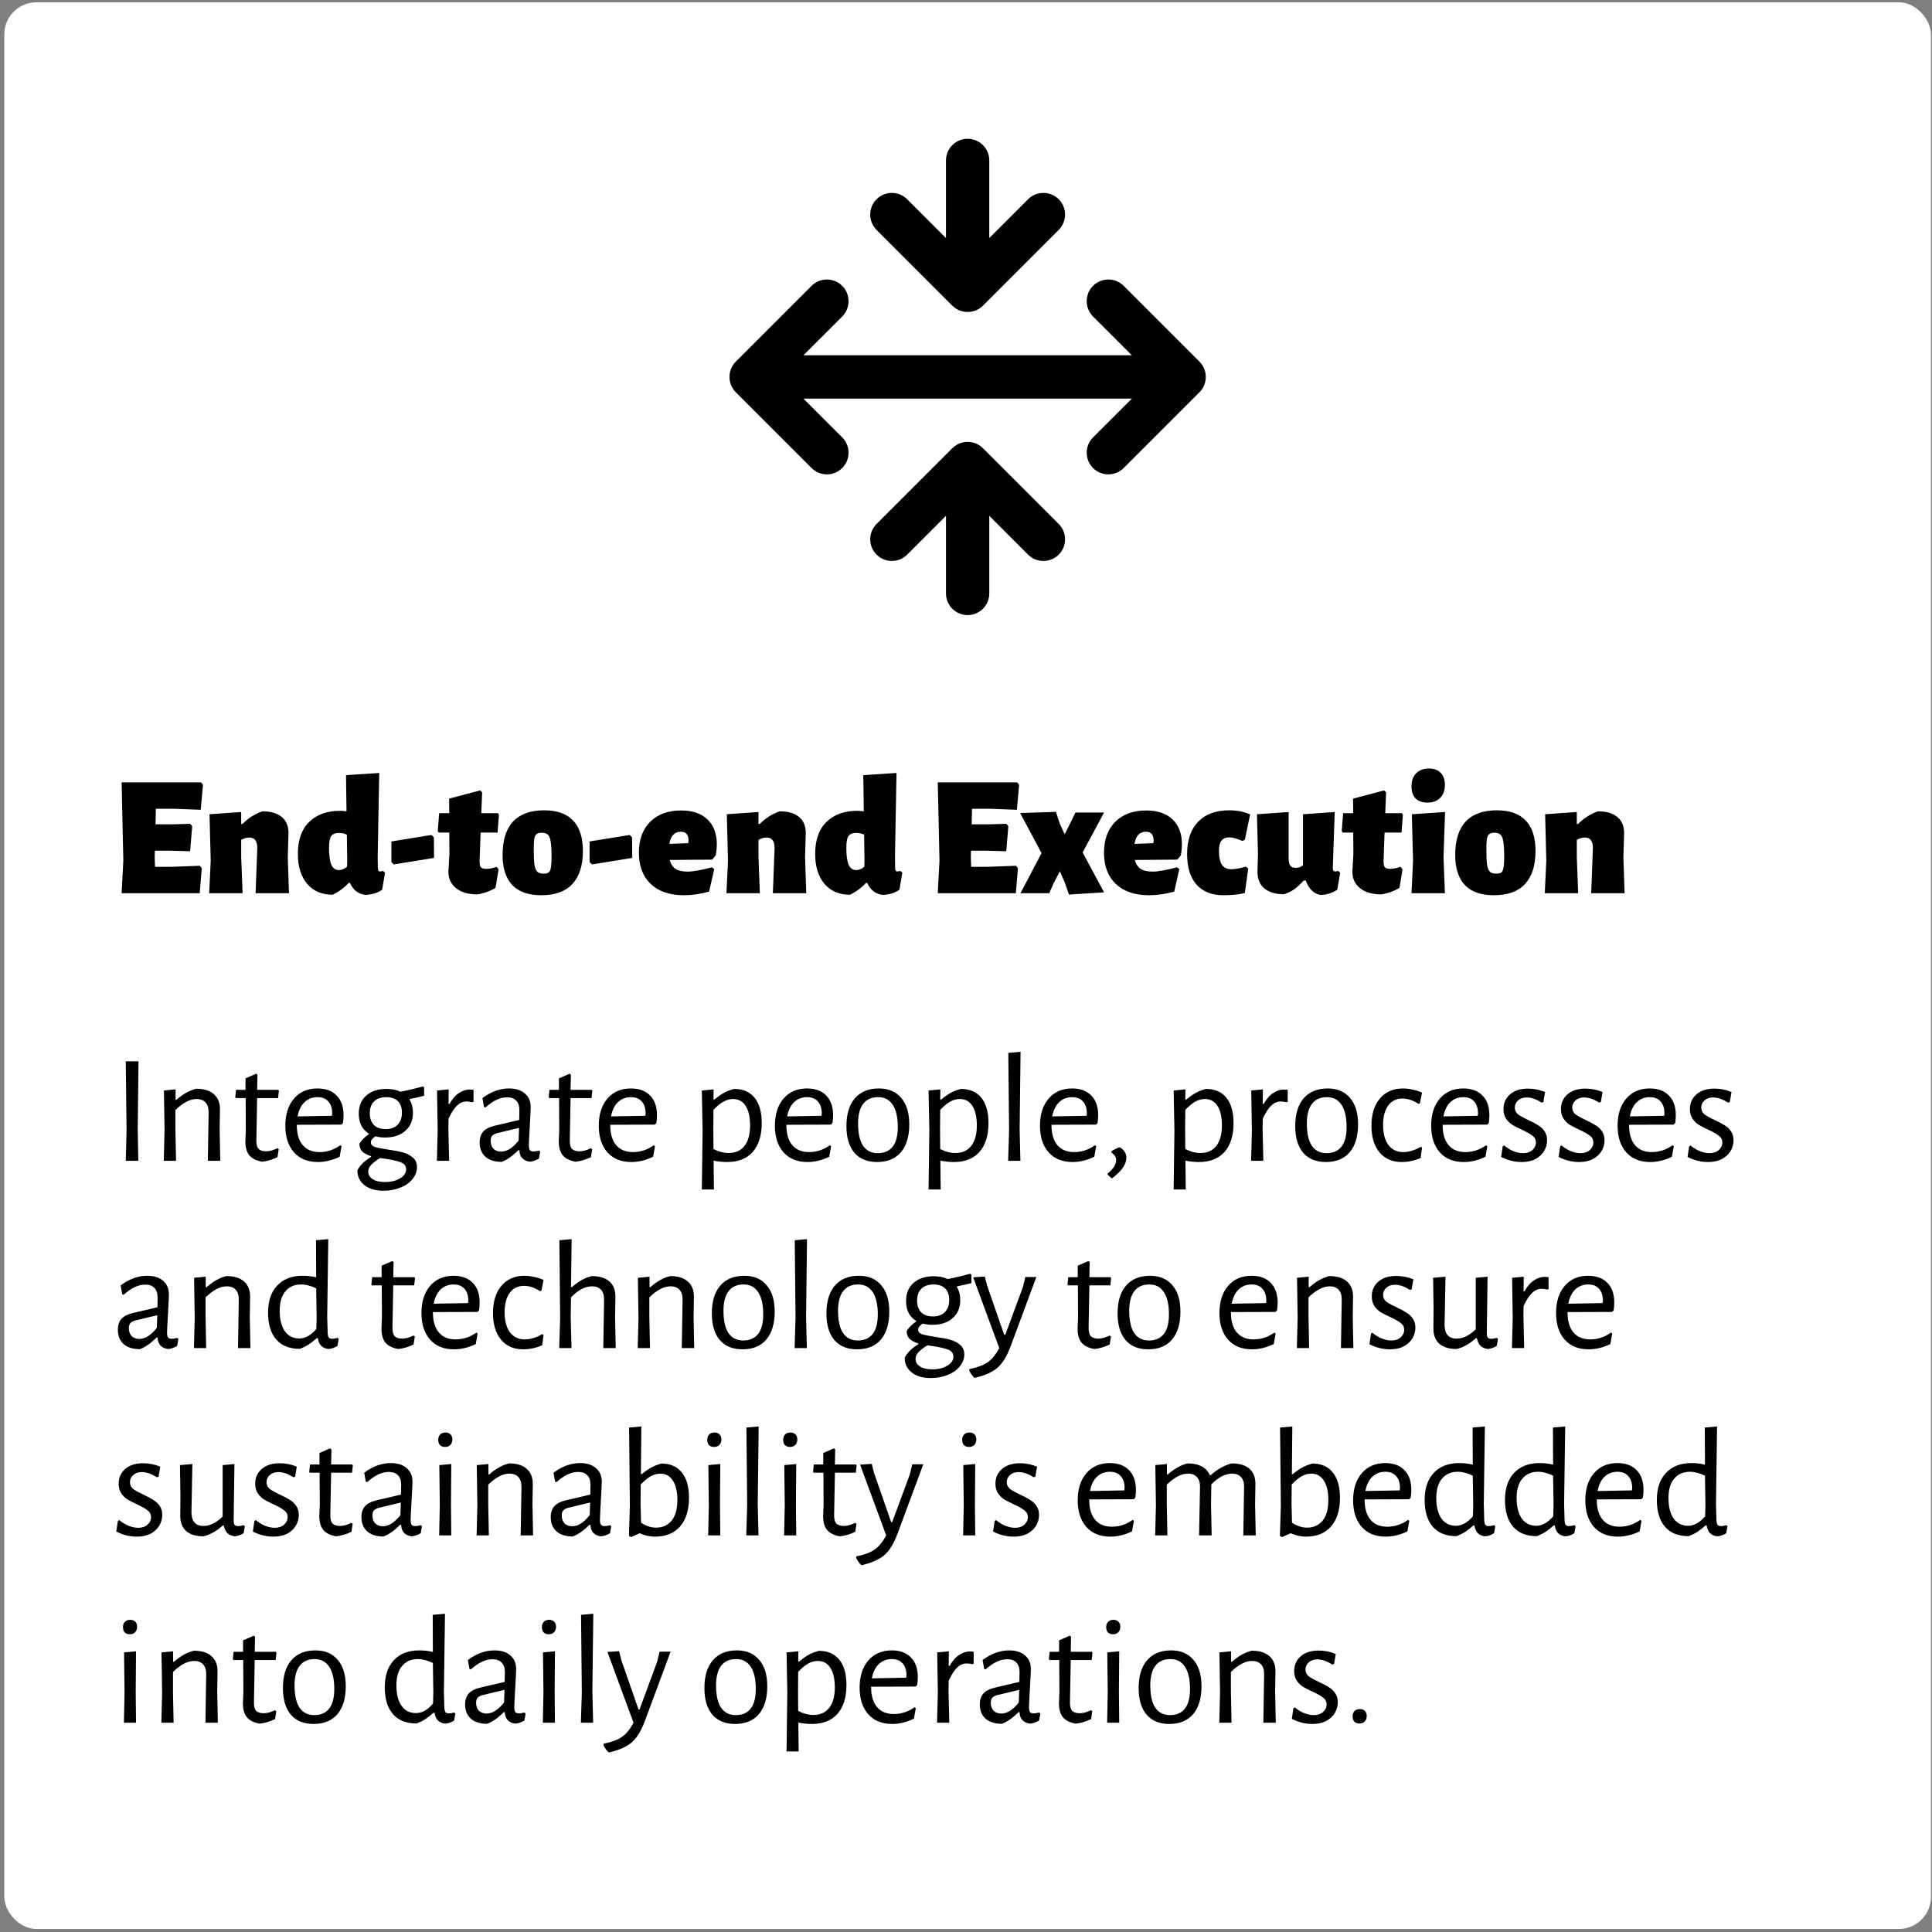 <svg xmlns="http://www.w3.org/2000/svg" width="361" height="361" viewBox="0 0 361 361" fill="none"><rect x="0" y="0" width="361" height="361" fill="#808080" stroke="none"/><rect x="0.805" y="0.432" width="360" height="360" rx="6" fill="white"></rect><path d="M37.349 161.775L37.701 162.223L37.317 166.895H22.725L23.045 160.815L22.725 146.191H37.573L37.925 146.639L37.509 151.311L32.421 151.119H29.125L29.061 154.031H32.229L35.557 153.935L35.909 154.383L35.525 159.055L31.813 158.959H28.933L28.901 160.175L28.965 161.967H32.037L37.349 161.775ZM47.757 166.895L48.077 158.447C48.077 157.146 47.575 156.495 46.573 156.495C46.082 156.495 45.581 156.644 45.069 156.943V160.175L45.325 166.895H39.085L39.373 160.815L39.149 152.143L45.069 151.727V153.967H45.293C46.402 152.858 47.65 152.068 49.037 151.599C50.637 151.599 51.853 151.962 52.685 152.687C53.538 153.412 53.943 154.458 53.901 155.823L53.773 160.175L53.997 166.895H47.757ZM70.571 160.175L70.603 162.127C70.603 162.383 70.635 162.564 70.699 162.671C70.763 162.778 70.87 162.831 71.019 162.831C71.168 162.831 71.35 162.799 71.563 162.735L71.947 163.055L71.403 166.255C70.614 166.81 69.622 167.13 68.427 167.215C67.744 167.172 67.136 166.959 66.603 166.575C66.091 166.191 65.686 165.658 65.387 164.975H65.163C64.31 165.892 63.307 166.628 62.155 167.183C60.128 167.183 58.539 166.5 57.387 165.135C56.235 163.77 55.659 161.914 55.659 159.567C55.659 156.943 56.363 154.948 57.771 153.583C59.179 152.196 61.11 151.503 63.563 151.503C63.883 151.503 64.278 151.535 64.747 151.599L64.651 144.847L70.859 144.431L70.571 160.175ZM63.371 155.631C62.667 155.631 62.176 155.823 61.899 156.207C61.622 156.591 61.483 157.327 61.483 158.415C61.483 159.887 61.632 160.954 61.931 161.615C62.23 162.255 62.699 162.575 63.339 162.575C63.872 162.575 64.374 162.362 64.843 161.935L64.875 160.783L64.811 155.951C64.32 155.738 63.84 155.631 63.371 155.631ZM81.072 156.463L81.104 160.303L73.584 161.519L73.136 161.071V157.231L80.624 156.015L81.072 156.463ZM90.858 162.351C91.413 162.351 92.053 162.223 92.778 161.967L93.162 162.447L92.586 165.903C92.138 166.18 91.605 166.436 90.986 166.671C90.368 166.884 89.77 167.034 89.194 167.119C87.509 167.119 86.186 166.735 85.226 165.967C84.266 165.199 83.786 164.175 83.786 162.895L83.978 159.567L83.946 155.567H81.962L81.802 155.247L82.058 151.951H83.946L83.914 149.231L89.706 147.695L90.09 148.047L89.93 151.951H93.066L93.226 152.271L92.97 155.567H89.802L89.61 160.975C89.61 161.487 89.696 161.85 89.866 162.063C90.058 162.255 90.389 162.351 90.858 162.351ZM101.685 151.407C104.074 151.407 105.877 152.047 107.093 153.327C108.309 154.607 108.917 156.495 108.917 158.991C108.917 161.722 108.256 163.791 106.933 165.199C105.632 166.586 103.701 167.279 101.141 167.279C98.752 167.279 96.949 166.65 95.733 165.391C94.517 164.111 93.909 162.234 93.909 159.759C93.909 157.007 94.56 154.927 95.861 153.519C97.184 152.111 99.125 151.407 101.685 151.407ZM101.237 155.599C100.81 155.599 100.49 155.684 100.277 155.855C100.064 156.004 99.914 156.292 99.829 156.719C99.765 157.146 99.733 157.796 99.733 158.671C99.733 159.972 99.776 160.943 99.861 161.583C99.968 162.202 100.149 162.639 100.405 162.895C100.661 163.13 101.056 163.247 101.589 163.247C102.016 163.247 102.325 163.172 102.517 163.023C102.73 162.852 102.869 162.554 102.933 162.127C103.018 161.679 103.061 161.018 103.061 160.143C103.061 158.863 103.008 157.914 102.901 157.295C102.816 156.655 102.645 156.218 102.389 155.983C102.133 155.727 101.749 155.599 101.237 155.599ZM118.103 156.463L118.135 160.303L110.615 161.519L110.167 161.071V157.231L117.655 156.015L118.103 156.463ZM133.074 160.623L125.138 160.687C125.33 161.434 125.692 161.988 126.226 162.351C126.759 162.692 127.495 162.863 128.434 162.863C129.479 162.863 131.004 162.596 133.01 162.063L133.458 162.383L132.498 166.607C130.812 167.055 129.244 167.279 127.794 167.279C125.148 167.279 123.079 166.575 121.586 165.167C120.114 163.759 119.378 161.818 119.378 159.343C119.378 156.89 120.082 154.959 121.49 153.551C122.898 152.143 124.828 151.439 127.282 151.439C129.394 151.439 131.026 151.994 132.178 153.103C133.351 154.212 133.938 155.759 133.938 157.743C133.938 158.383 133.874 159.076 133.746 159.823L133.074 160.623ZM128.658 157.103C128.658 155.972 128.178 155.407 127.218 155.407C126.044 155.407 125.33 156.164 125.074 157.679L128.594 157.551L128.658 157.103ZM144.413 166.895L144.733 158.447C144.733 157.146 144.232 156.495 143.229 156.495C142.738 156.495 142.237 156.644 141.725 156.943V160.175L141.981 166.895H135.741L136.029 160.815L135.805 152.143L141.725 151.727V153.967H141.949C143.058 152.858 144.306 152.068 145.693 151.599C147.293 151.599 148.509 151.962 149.341 152.687C150.194 153.412 150.6 154.458 150.557 155.823L150.429 160.175L150.653 166.895H144.413ZM167.227 160.175L167.259 162.127C167.259 162.383 167.291 162.564 167.355 162.671C167.419 162.778 167.526 162.831 167.675 162.831C167.825 162.831 168.006 162.799 168.219 162.735L168.603 163.055L168.059 166.255C167.27 166.81 166.278 167.13 165.083 167.215C164.401 167.172 163.793 166.959 163.259 166.575C162.747 166.191 162.342 165.658 162.043 164.975H161.819C160.966 165.892 159.963 166.628 158.811 167.183C156.785 167.183 155.195 166.5 154.043 165.135C152.891 163.77 152.315 161.914 152.315 159.567C152.315 156.943 153.019 154.948 154.427 153.583C155.835 152.196 157.766 151.503 160.219 151.503C160.539 151.503 160.934 151.535 161.403 151.599L161.307 144.847L167.515 144.431L167.227 160.175ZM160.027 155.631C159.323 155.631 158.833 155.823 158.555 156.207C158.278 156.591 158.139 157.327 158.139 158.415C158.139 159.887 158.289 160.954 158.587 161.615C158.886 162.255 159.355 162.575 159.995 162.575C160.529 162.575 161.03 162.362 161.499 161.935L161.531 160.783L161.467 155.951C160.977 155.738 160.497 155.631 160.027 155.631ZM189.849 161.775L190.201 162.223L189.817 166.895H175.225L175.545 160.815L175.225 146.191H190.073L190.425 146.639L190.009 151.311L184.921 151.119H181.625L181.561 154.031H184.729L188.057 153.935L188.409 154.383L188.025 159.055L184.313 158.959H181.433L181.401 160.175L181.465 161.967H184.537L189.849 161.775ZM198.009 153.871L198.937 155.887L200.089 153.583L200.953 151.823H206.297L202.297 159.279L206.297 166.735L199.737 167.151L198.937 164.847L198.041 162.799L196.825 165.135L196.057 166.895H190.681L194.617 159.407L190.617 151.919L197.305 151.695L198.009 153.871ZM219.98 160.623L212.044 160.687C212.236 161.434 212.599 161.988 213.132 162.351C213.665 162.692 214.401 162.863 215.34 162.863C216.385 162.863 217.911 162.596 219.916 162.063L220.364 162.383L219.404 166.607C217.719 167.055 216.151 167.279 214.7 167.279C212.055 167.279 209.985 166.575 208.492 165.167C207.02 163.759 206.284 161.818 206.284 159.343C206.284 156.89 206.988 154.959 208.396 153.551C209.804 152.143 211.735 151.439 214.188 151.439C216.3 151.439 217.932 151.994 219.084 153.103C220.257 154.212 220.844 155.759 220.844 157.743C220.844 158.383 220.78 159.076 220.652 159.823L219.98 160.623ZM215.564 157.103C215.564 155.972 215.084 155.407 214.124 155.407C212.951 155.407 212.236 156.164 211.98 157.679L215.5 157.551L215.564 157.103ZM229.687 151.407C231.138 151.407 232.439 151.663 233.591 152.175L232.599 156.911L232.151 157.135C231.575 156.9 231.106 156.73 230.743 156.623C230.381 156.516 230.039 156.463 229.719 156.463C229.058 156.463 228.567 156.666 228.247 157.071C227.927 157.455 227.767 158.074 227.767 158.927C227.767 160.143 227.949 161.028 228.311 161.583C228.695 162.138 229.293 162.415 230.103 162.415C230.765 162.415 231.671 162.255 232.823 161.935L233.239 162.287L232.599 166.863C231.49 167.14 230.157 167.279 228.599 167.279C226.445 167.279 224.77 166.618 223.575 165.295C222.402 163.951 221.815 162.052 221.815 159.599C221.815 156.996 222.498 154.98 223.863 153.551C225.25 152.122 227.191 151.407 229.687 151.407ZM250.416 163.055L249.872 166.255C248.848 166.916 247.782 167.236 246.672 167.215C245.435 166.959 244.539 166.063 243.984 164.527H243.6C243.003 165.188 242.416 165.732 241.84 166.159C241.264 166.564 240.624 166.874 239.92 167.087C238.342 167.087 237.115 166.724 236.24 165.999C235.387 165.274 234.96 164.228 234.96 162.863L235.056 159.567L234.864 152.143L240.784 151.727V160.399C240.784 161.039 240.891 161.498 241.104 161.775C241.318 162.031 241.648 162.159 242.096 162.159C242.374 162.159 242.608 162.127 242.8 162.063C243.014 161.978 243.238 161.85 243.472 161.679V152.143L249.392 151.727L249.04 162.159C249.04 162.394 249.072 162.564 249.136 162.671C249.222 162.778 249.339 162.831 249.488 162.831C249.638 162.831 249.819 162.799 250.032 162.735L250.416 163.055ZM259.765 162.351C260.319 162.351 260.959 162.223 261.685 161.967L262.069 162.447L261.493 165.903C261.045 166.18 260.511 166.436 259.893 166.671C259.274 166.884 258.677 167.034 258.101 167.119C256.415 167.119 255.093 166.735 254.133 165.967C253.173 165.199 252.693 164.175 252.693 162.895L252.885 159.567L252.853 155.567H250.869L250.709 155.247L250.965 151.951H252.853L252.821 149.231L258.613 147.695L258.997 148.047L258.837 151.951H261.973L262.133 152.271L261.877 155.567H258.709L258.517 160.975C258.517 161.487 258.602 161.85 258.773 162.063C258.965 162.255 259.295 162.351 259.765 162.351ZM264.031 160.815L263.807 152.143L270.015 151.727L269.727 160.175L269.983 166.895H263.743L264.031 160.815ZM267.007 143.599C267.946 143.599 268.671 143.866 269.183 144.399C269.717 144.932 269.983 145.679 269.983 146.639C269.983 147.663 269.695 148.474 269.119 149.071C268.543 149.668 267.754 149.967 266.751 149.967C265.77 149.967 265.023 149.711 264.511 149.199C263.999 148.666 263.743 147.908 263.743 146.927C263.743 145.903 264.031 145.092 264.607 144.495C265.205 143.898 266.005 143.599 267.007 143.599ZM279.685 151.407C282.074 151.407 283.877 152.047 285.093 153.327C286.309 154.607 286.917 156.495 286.917 158.991C286.917 161.722 286.256 163.791 284.933 165.199C283.632 166.586 281.701 167.279 279.141 167.279C276.752 167.279 274.949 166.65 273.733 165.391C272.517 164.111 271.909 162.234 271.909 159.759C271.909 157.007 272.56 154.927 273.861 153.519C275.184 152.111 277.125 151.407 279.685 151.407ZM279.237 155.599C278.81 155.599 278.49 155.684 278.277 155.855C278.064 156.004 277.914 156.292 277.829 156.719C277.765 157.146 277.733 157.796 277.733 158.671C277.733 159.972 277.776 160.943 277.861 161.583C277.968 162.202 278.149 162.639 278.405 162.895C278.661 163.13 279.056 163.247 279.589 163.247C280.016 163.247 280.325 163.172 280.517 163.023C280.73 162.852 280.869 162.554 280.933 162.127C281.018 161.679 281.061 161.018 281.061 160.143C281.061 158.863 281.008 157.914 280.901 157.295C280.816 156.655 280.645 156.218 280.389 155.983C280.133 155.727 279.749 155.599 279.237 155.599ZM297.319 166.895L297.639 158.447C297.639 157.146 297.138 156.495 296.135 156.495C295.645 156.495 295.143 156.644 294.631 156.943V160.175L294.887 166.895H288.647L288.935 160.815L288.711 152.143L294.631 151.727V153.967H294.855C295.965 152.858 297.213 152.068 298.599 151.599C300.199 151.599 301.415 151.962 302.247 152.687C303.101 153.412 303.506 154.458 303.463 155.823L303.335 160.175L303.559 166.895H297.319ZM25.735 211.095L25.851 216.895H23.502L23.647 211.298L23.502 198.306H25.88L25.735 211.095ZM38.982 207.876C39.002 207.083 38.818 206.465 38.431 206.02C38.045 205.575 37.474 205.353 36.72 205.353C35.502 205.353 34.188 206.039 32.776 207.412V211.066L32.892 216.895H30.601L30.746 211.269L30.63 203.758L32.805 203.555V205.498H32.979C34.178 204.435 35.406 203.748 36.662 203.439C38.112 203.439 39.214 203.777 39.968 204.454C40.742 205.131 41.119 206.097 41.099 207.354L41.041 211.124L41.157 216.895H38.837L38.982 207.876ZM49.73 215.126C50.368 215.126 51.064 214.933 51.818 214.546L52.079 214.72L51.847 216.228C50.803 216.711 49.837 216.992 48.947 217.069C47.845 216.856 47.053 216.45 46.569 215.851C46.086 215.252 45.844 214.382 45.844 213.241L45.931 211.182L45.902 205.179H44.075L43.959 205.005L44.104 203.642H45.873V201.496L47.874 200.626L48.106 200.829L48.048 203.642H51.992L52.108 203.816L51.963 205.179H48.048L47.903 213.038C47.884 213.811 48.019 214.353 48.309 214.662C48.599 214.971 49.073 215.126 49.73 215.126ZM55.463 210.167V210.225C55.463 211.849 55.83 213.096 56.565 213.966C57.299 214.836 58.343 215.271 59.697 215.271C60.373 215.271 61.05 215.165 61.727 214.952C62.403 214.72 63.022 214.401 63.583 213.995L63.815 214.169L63.467 216.141C62.113 216.798 60.76 217.127 59.407 217.127C57.512 217.127 56.023 216.528 54.941 215.329C53.858 214.111 53.317 212.448 53.317 210.341C53.317 208.214 53.858 206.523 54.941 205.266C56.023 204.009 57.483 203.381 59.32 203.381C60.866 203.381 62.065 203.826 62.916 204.715C63.766 205.585 64.192 206.803 64.192 208.369C64.192 208.891 64.153 209.384 64.076 209.848L63.786 210.138L55.463 210.167ZM59.32 205.005C58.353 205.005 57.541 205.324 56.884 205.962C56.246 206.581 55.82 207.46 55.608 208.601L62.017 208.485L62.075 208.079C62.075 207.093 61.833 206.339 61.35 205.817C60.886 205.276 60.209 205.005 59.32 205.005ZM79.248 204.744C78.648 204.918 77.759 205.121 76.58 205.353L76.522 205.469C76.947 206.146 77.16 206.967 77.16 207.934C77.16 209.345 76.686 210.467 75.739 211.298C74.811 212.129 73.544 212.545 71.94 212.545C71.302 212.545 70.702 212.468 70.142 212.313C69.813 212.564 69.591 212.767 69.475 212.922C69.359 213.077 69.301 213.251 69.301 213.444C69.301 213.85 69.552 214.14 70.055 214.314C70.557 214.469 71.379 214.633 72.52 214.807C73.641 214.962 74.559 215.136 75.275 215.329C75.99 215.522 76.609 215.841 77.131 216.286C77.653 216.711 77.914 217.311 77.914 218.084C77.914 218.896 77.633 219.64 77.073 220.317C76.531 220.994 75.777 221.525 74.811 221.912C73.863 222.299 72.819 222.492 71.679 222.492C70.132 222.492 68.924 222.134 68.054 221.419C67.203 220.723 66.778 219.814 66.778 218.693C67.242 217.765 68.092 216.924 69.33 216.17V216.025C68.634 215.812 68.092 215.532 67.706 215.184C67.338 214.817 67.155 214.324 67.155 213.705C67.561 213.028 68.15 212.439 68.924 211.936V211.82C68.305 211.433 67.831 210.931 67.503 210.312C67.193 209.674 67.039 208.939 67.039 208.108C67.039 206.658 67.503 205.527 68.431 204.715C69.378 203.884 70.635 203.468 72.201 203.468C73.225 203.468 74.095 203.642 74.811 203.99C76.145 203.739 77.546 203.41 79.016 203.004L79.248 203.178V204.744ZM72.056 210.979C73.022 210.979 73.767 210.708 74.289 210.167C74.83 209.626 75.101 208.872 75.101 207.905C75.101 206.977 74.849 206.262 74.347 205.759C73.844 205.256 73.119 205.005 72.172 205.005C71.205 205.005 70.451 205.266 69.91 205.788C69.368 206.31 69.098 207.054 69.098 208.021C69.098 208.949 69.349 209.674 69.852 210.196C70.374 210.718 71.108 210.979 72.056 210.979ZM75.884 218.519C75.884 217.881 75.555 217.436 74.898 217.185C74.26 216.934 73.283 216.711 71.969 216.518L71.041 216.373C70.306 216.818 69.745 217.243 69.359 217.649C68.991 218.055 68.808 218.48 68.808 218.925C68.808 219.486 69.078 219.95 69.62 220.317C70.18 220.684 70.954 220.868 71.94 220.868C73.061 220.868 73.999 220.636 74.753 220.172C75.507 219.727 75.884 219.176 75.884 218.519ZM87.725 203.584C87.957 203.584 88.208 203.603 88.478 203.642V205.875L88.218 205.962C87.889 205.865 87.531 205.817 87.144 205.817C86.507 205.817 85.917 206.078 85.376 206.6C84.853 207.103 84.332 207.915 83.809 209.036L83.781 211.066L83.925 216.895H81.635L81.779 211.269L81.663 203.758L83.838 203.555L83.809 206.281H83.984C84.525 205.314 85.124 204.628 85.781 204.222C86.439 203.797 87.087 203.584 87.725 203.584ZM95.104 203.381C96.361 203.381 97.347 203.69 98.062 204.309C98.797 204.928 99.164 205.778 99.164 206.861C99.164 207.19 99.106 208.379 98.99 210.428C98.874 212.477 98.816 213.676 98.816 214.024C98.816 214.449 98.884 214.749 99.019 214.923C99.155 215.078 99.387 215.155 99.715 215.155C100.005 215.155 100.334 215.097 100.701 214.981L100.933 215.184L100.701 216.489C100.141 216.818 99.59 217.011 99.048 217.069C98.449 217.011 97.966 216.798 97.598 216.431C97.25 216.064 97.067 215.561 97.047 214.923H96.844C95.8 215.986 94.766 216.711 93.741 217.098C92.446 217.098 91.431 216.779 90.696 216.141C89.981 215.484 89.623 214.594 89.623 213.473C89.623 212.622 89.846 211.946 90.29 211.443C90.754 210.94 91.431 210.583 92.32 210.37L97.018 209.268L97.047 207.383C97.047 206.629 96.844 206.049 96.438 205.643C96.052 205.237 95.491 205.034 94.756 205.034C94.099 205.034 93.442 205.189 92.784 205.498C92.127 205.807 91.421 206.291 90.667 206.948L90.435 206.832L90.145 205.179C91.75 203.98 93.403 203.381 95.104 203.381ZM92.784 211.762C92.398 211.878 92.117 212.042 91.943 212.255C91.769 212.448 91.682 212.748 91.682 213.154C91.682 213.792 91.856 214.295 92.204 214.662C92.572 215.01 93.055 215.184 93.654 215.184C94.718 215.184 95.8 214.498 96.902 213.125L96.989 210.747L92.784 211.762ZM108.297 215.126C108.935 215.126 109.631 214.933 110.385 214.546L110.646 214.72L110.414 216.228C109.37 216.711 108.403 216.992 107.514 217.069C106.412 216.856 105.619 216.45 105.136 215.851C104.652 215.252 104.411 214.382 104.411 213.241L104.498 211.182L104.469 205.179H102.642L102.526 205.005L102.671 203.642H104.44V201.496L106.441 200.626L106.673 200.829L106.615 203.642H110.559L110.675 203.816L110.53 205.179H106.615L106.47 213.038C106.45 213.811 106.586 214.353 106.876 214.662C107.166 214.971 107.639 215.126 108.297 215.126ZM114.029 210.167V210.225C114.029 211.849 114.396 213.096 115.131 213.966C115.866 214.836 116.91 215.271 118.263 215.271C118.94 215.271 119.616 215.165 120.293 214.952C120.97 214.72 121.588 214.401 122.149 213.995L122.381 214.169L122.033 216.141C120.68 216.798 119.326 217.127 117.973 217.127C116.078 217.127 114.59 216.528 113.507 215.329C112.424 214.111 111.883 212.448 111.883 210.341C111.883 208.214 112.424 206.523 113.507 205.266C114.59 204.009 116.049 203.381 117.886 203.381C119.433 203.381 120.631 203.826 121.482 204.715C122.333 205.585 122.758 206.803 122.758 208.369C122.758 208.891 122.719 209.384 122.642 209.848L122.352 210.138L114.029 210.167ZM117.886 205.005C116.919 205.005 116.107 205.324 115.45 205.962C114.812 206.581 114.387 207.46 114.174 208.601L120.583 208.485L120.641 208.079C120.641 207.093 120.399 206.339 119.916 205.817C119.452 205.276 118.775 205.005 117.886 205.005ZM137.17 203.468C138.833 203.468 140.109 204.019 140.998 205.121C141.888 206.223 142.332 207.799 142.332 209.848C142.332 212.168 141.772 213.966 140.65 215.242C139.529 216.499 137.934 217.127 135.865 217.127C135.053 217.127 134.212 217.04 133.342 216.866L133.4 222.26H131.138L131.283 211.269L131.138 203.758L133.342 203.555L133.313 205.44H133.516C134.193 204.879 134.802 204.454 135.343 204.164C135.885 203.874 136.494 203.642 137.17 203.468ZM136.155 215.445C137.431 215.445 138.417 215 139.113 214.111C139.809 213.222 140.157 211.955 140.157 210.312C140.157 208.707 139.877 207.48 139.316 206.629C138.775 205.778 137.992 205.353 136.967 205.353C136.368 205.353 135.769 205.517 135.169 205.846C134.589 206.175 133.971 206.687 133.313 207.383L133.284 211.066L133.313 214.691C134.261 215.194 135.208 215.445 136.155 215.445ZM146.937 210.167V210.225C146.937 211.849 147.305 213.096 148.039 213.966C148.774 214.836 149.818 215.271 151.171 215.271C151.848 215.271 152.525 215.165 153.201 214.952C153.878 214.72 154.497 214.401 155.057 213.995L155.289 214.169L154.941 216.141C153.588 216.798 152.235 217.127 150.881 217.127C148.987 217.127 147.498 216.528 146.415 215.329C145.333 214.111 144.791 212.448 144.791 210.341C144.791 208.214 145.333 206.523 146.415 205.266C147.498 204.009 148.958 203.381 150.794 203.381C152.341 203.381 153.54 203.826 154.39 204.715C155.241 205.585 155.666 206.803 155.666 208.369C155.666 208.891 155.628 209.384 155.55 209.848L155.26 210.138L146.937 210.167ZM150.794 205.005C149.828 205.005 149.016 205.324 148.358 205.962C147.72 206.581 147.295 207.46 147.082 208.601L153.491 208.485L153.549 208.079C153.549 207.093 153.308 206.339 152.824 205.817C152.36 205.276 151.684 205.005 150.794 205.005ZM164.219 203.381C166.017 203.381 167.409 203.971 168.395 205.15C169.401 206.31 169.903 207.953 169.903 210.08C169.903 212.323 169.381 214.063 168.337 215.3C167.293 216.518 165.805 217.127 163.871 217.127C162.054 217.127 160.643 216.547 159.637 215.387C158.651 214.208 158.158 212.555 158.158 210.428C158.158 208.185 158.68 206.455 159.724 205.237C160.788 204 162.286 203.381 164.219 203.381ZM164.074 205.005C162.856 205.005 161.928 205.421 161.29 206.252C160.652 207.083 160.333 208.301 160.333 209.906C160.333 211.762 160.643 213.154 161.261 214.082C161.899 215.01 162.818 215.474 164.016 215.474C165.234 215.474 166.162 215.068 166.8 214.256C167.438 213.444 167.757 212.226 167.757 210.602C167.757 208.765 167.438 207.373 166.8 206.426C166.182 205.479 165.273 205.005 164.074 205.005ZM179.538 203.468C181.2 203.468 182.476 204.019 183.366 205.121C184.255 206.223 184.7 207.799 184.7 209.848C184.7 212.168 184.139 213.966 183.018 215.242C181.896 216.499 180.301 217.127 178.233 217.127C177.421 217.127 176.58 217.04 175.71 216.866L175.768 222.26H173.506L173.651 211.269L173.506 203.758L175.71 203.555L175.681 205.44H175.884C176.56 204.879 177.169 204.454 177.711 204.164C178.252 203.874 178.861 203.642 179.538 203.468ZM178.523 215.445C179.799 215.445 180.785 215 181.481 214.111C182.177 213.222 182.525 211.955 182.525 210.312C182.525 208.707 182.244 207.48 181.684 206.629C181.142 205.778 180.359 205.353 179.335 205.353C178.735 205.353 178.136 205.517 177.537 205.846C176.957 206.175 176.338 206.687 175.681 207.383L175.652 211.066L175.681 214.691C176.628 215.194 177.575 215.445 178.523 215.445ZM190.522 211.066L190.667 216.895H188.376L188.55 211.24L188.405 196.74L190.696 196.537L190.522 211.066ZM196.469 210.167V210.225C196.469 211.849 196.837 213.096 197.571 213.966C198.306 214.836 199.35 215.271 200.703 215.271C201.38 215.271 202.057 215.165 202.733 214.952C203.41 214.72 204.029 214.401 204.589 213.995L204.821 214.169L204.473 216.141C203.12 216.798 201.767 217.127 200.413 217.127C198.519 217.127 197.03 216.528 195.947 215.329C194.865 214.111 194.323 212.448 194.323 210.341C194.323 208.214 194.865 206.523 195.947 205.266C197.03 204.009 198.49 203.381 200.326 203.381C201.873 203.381 203.072 203.826 203.922 204.715C204.773 205.585 205.198 206.803 205.198 208.369C205.198 208.891 205.16 209.384 205.082 209.848L204.792 210.138L196.469 210.167ZM200.326 205.005C199.36 205.005 198.548 205.324 197.89 205.962C197.252 206.581 196.827 207.46 196.614 208.601L203.023 208.485L203.081 208.079C203.081 207.093 202.84 206.339 202.356 205.817C201.892 205.276 201.216 205.005 200.326 205.005ZM209.249 214.372C210.061 214.875 210.467 215.522 210.467 216.315C210.467 217.572 209.559 218.867 207.741 220.201L206.958 219.476V219.273C208.022 218.442 208.553 217.591 208.553 216.721C208.553 216.199 208.254 215.745 207.654 215.358V215.126C208.196 214.759 208.727 214.507 209.249 214.372ZM225.331 203.468C226.994 203.468 228.27 204.019 229.159 205.121C230.049 206.223 230.493 207.799 230.493 209.848C230.493 212.168 229.933 213.966 228.811 215.242C227.69 216.499 226.095 217.127 224.026 217.127C223.214 217.127 222.373 217.04 221.503 216.866L221.561 222.26H219.299L219.444 211.269L219.299 203.758L221.503 203.555L221.474 205.44H221.677C222.354 204.879 222.963 204.454 223.504 204.164C224.046 203.874 224.655 203.642 225.331 203.468ZM224.316 215.445C225.592 215.445 226.578 215 227.274 214.111C227.97 213.222 228.318 211.955 228.318 210.312C228.318 208.707 228.038 207.48 227.477 206.629C226.936 205.778 226.153 205.353 225.128 205.353C224.529 205.353 223.93 205.517 223.33 205.846C222.75 206.175 222.132 206.687 221.474 207.383L221.445 211.066L221.474 214.691C222.422 215.194 223.369 215.445 224.316 215.445ZM239.861 203.584C240.093 203.584 240.345 203.603 240.615 203.642V205.875L240.354 205.962C240.026 205.865 239.668 205.817 239.281 205.817C238.643 205.817 238.054 206.078 237.512 206.6C236.99 207.103 236.468 207.915 235.946 209.036L235.917 211.066L236.062 216.895H233.771L233.916 211.269L233.8 203.758L235.975 203.555L235.946 206.281H236.12C236.662 205.314 237.261 204.628 237.918 204.222C238.576 203.797 239.223 203.584 239.861 203.584ZM248.076 203.381C249.874 203.381 251.266 203.971 252.252 205.15C253.257 206.31 253.76 207.953 253.76 210.08C253.76 212.323 253.238 214.063 252.194 215.3C251.15 216.518 249.661 217.127 247.728 217.127C245.911 217.127 244.499 216.547 243.494 215.387C242.508 214.208 242.015 212.555 242.015 210.428C242.015 208.185 242.537 206.455 243.581 205.237C244.644 204 246.143 203.381 248.076 203.381ZM247.931 205.005C246.713 205.005 245.785 205.421 245.147 206.252C244.509 207.083 244.19 208.301 244.19 209.906C244.19 211.762 244.499 213.154 245.118 214.082C245.756 215.01 246.674 215.474 247.873 215.474C249.091 215.474 250.019 215.068 250.657 214.256C251.295 213.444 251.614 212.226 251.614 210.602C251.614 208.765 251.295 207.373 250.657 206.426C250.038 205.479 249.13 205.005 247.931 205.005ZM262.147 203.381C262.746 203.381 263.365 203.458 264.003 203.613C264.66 203.748 265.231 203.932 265.714 204.164L265.308 206.165L265.047 206.252C264.042 205.595 263.046 205.266 262.06 205.266C260.919 205.266 260.03 205.701 259.392 206.571C258.754 207.441 258.435 208.659 258.435 210.225C258.435 211.791 258.764 213.028 259.421 213.937C260.098 214.826 261.026 215.271 262.205 215.271C262.727 215.271 263.268 215.184 263.829 215.01C264.409 214.836 264.95 214.594 265.453 214.285L265.714 214.43L265.453 216.373C264.274 216.876 263.094 217.127 261.915 217.127C260.156 217.127 258.773 216.528 257.768 215.329C256.763 214.111 256.26 212.448 256.26 210.341C256.26 208.195 256.782 206.503 257.826 205.266C258.889 204.009 260.33 203.381 262.147 203.381ZM269.564 210.167V210.225C269.564 211.849 269.932 213.096 270.666 213.966C271.401 214.836 272.445 215.271 273.798 215.271C274.475 215.271 275.152 215.165 275.828 214.952C276.505 214.72 277.124 214.401 277.684 213.995L277.916 214.169L277.568 216.141C276.215 216.798 274.862 217.127 273.508 217.127C271.614 217.127 270.125 216.528 269.042 215.329C267.96 214.111 267.418 212.448 267.418 210.341C267.418 208.214 267.96 206.523 269.042 205.266C270.125 204.009 271.585 203.381 273.421 203.381C274.968 203.381 276.167 203.826 277.017 204.715C277.868 205.585 278.293 206.803 278.293 208.369C278.293 208.891 278.255 209.384 278.177 209.848L277.887 210.138L269.564 210.167ZM273.421 205.005C272.455 205.005 271.643 205.324 270.985 205.962C270.347 206.581 269.922 207.46 269.709 208.601L276.118 208.485L276.176 208.079C276.176 207.093 275.935 206.339 275.451 205.817C274.987 205.276 274.311 205.005 273.421 205.005ZM285.512 203.41C286.614 203.41 287.678 203.623 288.702 204.048L288.383 205.933L288.035 206.02C287.069 205.382 286.141 205.063 285.251 205.063C284.594 205.063 284.062 205.247 283.656 205.614C283.25 205.981 283.047 206.426 283.047 206.948C283.047 207.47 283.25 207.895 283.656 208.224C284.082 208.533 284.729 208.891 285.599 209.297C286.353 209.645 286.953 209.964 287.397 210.254C287.861 210.525 288.258 210.892 288.586 211.356C288.915 211.82 289.079 212.39 289.079 213.067C289.079 213.782 288.896 214.449 288.528 215.068C288.161 215.687 287.62 216.189 286.904 216.576C286.189 216.943 285.338 217.127 284.352 217.127C282.999 217.127 281.713 216.808 280.495 216.17L280.785 214.198L281.046 214.024C281.588 214.488 282.168 214.846 282.786 215.097C283.424 215.348 284.024 215.474 284.584 215.474C285.3 215.474 285.88 215.281 286.324 214.894C286.769 214.488 286.991 214.014 286.991 213.473C286.991 212.951 286.779 212.535 286.353 212.226C285.947 211.897 285.309 211.53 284.439 211.124C283.685 210.776 283.076 210.467 282.612 210.196C282.148 209.906 281.752 209.519 281.423 209.036C281.095 208.553 280.93 207.953 280.93 207.238C280.93 206.117 281.336 205.198 282.148 204.483C282.98 203.768 284.101 203.41 285.512 203.41ZM296.246 203.41C297.348 203.41 298.411 203.623 299.436 204.048L299.117 205.933L298.769 206.02C297.802 205.382 296.874 205.063 295.985 205.063C295.327 205.063 294.796 205.247 294.39 205.614C293.984 205.981 293.781 206.426 293.781 206.948C293.781 207.47 293.984 207.895 294.39 208.224C294.815 208.533 295.463 208.891 296.333 209.297C297.087 209.645 297.686 209.964 298.131 210.254C298.595 210.525 298.991 210.892 299.32 211.356C299.648 211.82 299.813 212.39 299.813 213.067C299.813 213.782 299.629 214.449 299.262 215.068C298.894 215.687 298.353 216.189 297.638 216.576C296.922 216.943 296.072 217.127 295.086 217.127C293.732 217.127 292.447 216.808 291.229 216.17L291.519 214.198L291.78 214.024C292.321 214.488 292.901 214.846 293.52 215.097C294.158 215.348 294.757 215.474 295.318 215.474C296.033 215.474 296.613 215.281 297.058 214.894C297.502 214.488 297.725 214.014 297.725 213.473C297.725 212.951 297.512 212.535 297.087 212.226C296.681 211.897 296.043 211.53 295.173 211.124C294.419 210.776 293.81 210.467 293.346 210.196C292.882 209.906 292.485 209.519 292.157 209.036C291.828 208.553 291.664 207.953 291.664 207.238C291.664 206.117 292.07 205.198 292.882 204.483C293.713 203.768 294.834 203.41 296.246 203.41ZM304.398 210.167V210.225C304.398 211.849 304.766 213.096 305.5 213.966C306.235 214.836 307.279 215.271 308.632 215.271C309.309 215.271 309.986 215.165 310.662 214.952C311.339 214.72 311.958 214.401 312.518 213.995L312.75 214.169L312.402 216.141C311.049 216.798 309.696 217.127 308.342 217.127C306.448 217.127 304.959 216.528 303.876 215.329C302.794 214.111 302.252 212.448 302.252 210.341C302.252 208.214 302.794 206.523 303.876 205.266C304.959 204.009 306.419 203.381 308.255 203.381C309.802 203.381 311.001 203.826 311.851 204.715C312.702 205.585 313.127 206.803 313.127 208.369C313.127 208.891 313.089 209.384 313.011 209.848L312.721 210.138L304.398 210.167ZM308.255 205.005C307.289 205.005 306.477 205.324 305.819 205.962C305.181 206.581 304.756 207.46 304.543 208.601L310.952 208.485L311.01 208.079C311.01 207.093 310.769 206.339 310.285 205.817C309.821 205.276 309.145 205.005 308.255 205.005ZM320.346 203.41C321.448 203.41 322.512 203.623 323.536 204.048L323.217 205.933L322.869 206.02C321.903 205.382 320.975 205.063 320.085 205.063C319.428 205.063 318.896 205.247 318.49 205.614C318.084 205.981 317.881 206.426 317.881 206.948C317.881 207.47 318.084 207.895 318.49 208.224C318.916 208.533 319.563 208.891 320.433 209.297C321.187 209.645 321.787 209.964 322.231 210.254C322.695 210.525 323.092 210.892 323.42 211.356C323.749 211.82 323.913 212.39 323.913 213.067C323.913 213.782 323.73 214.449 323.362 215.068C322.995 215.687 322.454 216.189 321.738 216.576C321.023 216.943 320.172 217.127 319.186 217.127C317.833 217.127 316.547 216.808 315.329 216.17L315.619 214.198L315.88 214.024C316.422 214.488 317.002 214.846 317.62 215.097C318.258 215.348 318.858 215.474 319.418 215.474C320.134 215.474 320.714 215.281 321.158 214.894C321.603 214.488 321.825 214.014 321.825 213.473C321.825 212.951 321.613 212.535 321.187 212.226C320.781 211.897 320.143 211.53 319.273 211.124C318.519 210.776 317.91 210.467 317.446 210.196C316.982 209.906 316.586 209.519 316.257 209.036C315.929 208.553 315.764 207.953 315.764 207.238C315.764 206.117 316.17 205.198 316.982 204.483C317.814 203.768 318.935 203.41 320.346 203.41ZM27.504 238.381C28.76 238.381 29.746 238.69 30.462 239.309C31.196 239.928 31.564 240.778 31.564 241.861C31.564 242.19 31.506 243.379 31.39 245.428C31.274 247.477 31.216 248.676 31.216 249.024C31.216 249.449 31.283 249.749 31.419 249.923C31.554 250.078 31.786 250.155 32.115 250.155C32.405 250.155 32.733 250.097 33.101 249.981L33.333 250.184L33.101 251.489C32.54 251.818 31.989 252.011 31.448 252.069C30.848 252.011 30.365 251.798 29.998 251.431C29.65 251.064 29.466 250.561 29.447 249.923H29.244C28.2 250.986 27.165 251.711 26.141 252.098C24.845 252.098 23.83 251.779 23.096 251.141C22.38 250.484 22.023 249.594 22.023 248.473C22.023 247.622 22.245 246.946 22.69 246.443C23.154 245.94 23.83 245.583 24.72 245.37L29.418 244.268L29.447 242.383C29.447 241.629 29.244 241.049 28.838 240.643C28.451 240.237 27.89 240.034 27.156 240.034C26.498 240.034 25.841 240.189 25.184 240.498C24.526 240.807 23.821 241.291 23.067 241.948L22.835 241.832L22.545 240.179C24.149 238.98 25.802 238.381 27.504 238.381ZM25.184 246.762C24.797 246.878 24.517 247.042 24.343 247.255C24.169 247.448 24.082 247.748 24.082 248.154C24.082 248.792 24.256 249.295 24.604 249.662C24.971 250.01 25.454 250.184 26.054 250.184C27.117 250.184 28.2 249.498 29.302 248.125L29.389 245.747L25.184 246.762ZM44.618 242.876C44.637 242.083 44.454 241.465 44.067 241.02C43.68 240.575 43.11 240.353 42.356 240.353C41.138 240.353 39.823 241.039 38.412 242.412V246.066L38.528 251.895H36.237L36.382 246.269L36.266 238.758L38.441 238.555V240.498H38.615C39.814 239.435 41.041 238.748 42.298 238.439C43.748 238.439 44.85 238.777 45.604 239.454C46.377 240.131 46.754 241.097 46.735 242.354L46.677 246.124L46.793 251.895H44.473L44.618 242.876ZM61.137 246.066L61.224 249.053C61.243 249.459 61.311 249.749 61.427 249.923C61.543 250.078 61.756 250.155 62.065 250.155C62.374 250.155 62.703 250.097 63.051 249.981L63.283 250.184L63.051 251.489C62.529 251.818 61.988 252.011 61.427 252.069C60.828 252.011 60.354 251.808 60.006 251.46C59.678 251.112 59.474 250.638 59.397 250.039H59.194C58.614 250.542 58.092 250.948 57.628 251.257C57.164 251.547 56.633 251.808 56.033 252.04C54.119 252.04 52.65 251.46 51.625 250.3C50.6 249.121 50.088 247.448 50.088 245.283C50.088 243.098 50.658 241.407 51.799 240.208C52.94 238.99 54.516 238.381 56.526 238.381C57.435 238.381 58.285 238.478 59.078 238.671L59.049 231.74L61.34 231.537L61.137 246.066ZM56.265 240.005C55.028 240.005 54.051 240.43 53.336 241.281C52.621 242.112 52.263 243.321 52.263 244.906C52.263 246.549 52.582 247.825 53.22 248.734C53.877 249.643 54.776 250.097 55.917 250.097C56.459 250.097 56.98 249.962 57.483 249.691C58.005 249.42 58.547 248.966 59.107 248.328L59.165 246.24L59.078 240.73C58.053 240.247 57.116 240.005 56.265 240.005ZM75.162 250.126C75.8 250.126 76.496 249.933 77.25 249.546L77.511 249.72L77.279 251.228C76.235 251.711 75.268 251.992 74.379 252.069C73.277 251.856 72.484 251.45 72.001 250.851C71.518 250.252 71.276 249.382 71.276 248.241L71.363 246.182L71.334 240.179H69.507L69.391 240.005L69.536 238.642H71.305V236.496L73.306 235.626L73.538 235.829L73.48 238.642H77.424L77.54 238.816L77.395 240.179H73.48L73.335 248.038C73.316 248.811 73.451 249.353 73.741 249.662C74.031 249.971 74.505 250.126 75.162 250.126ZM80.894 245.167V245.225C80.894 246.849 81.262 248.096 81.996 248.966C82.731 249.836 83.775 250.271 85.128 250.271C85.805 250.271 86.482 250.165 87.158 249.952C87.835 249.72 88.454 249.401 89.014 248.995L89.246 249.169L88.898 251.141C87.545 251.798 86.192 252.127 84.838 252.127C82.944 252.127 81.455 251.528 80.372 250.329C79.29 249.111 78.748 247.448 78.748 245.341C78.748 243.214 79.29 241.523 80.372 240.266C81.455 239.009 82.915 238.381 84.751 238.381C86.298 238.381 87.497 238.826 88.347 239.715C89.198 240.585 89.623 241.803 89.623 243.369C89.623 243.891 89.585 244.384 89.507 244.848L89.217 245.138L80.894 245.167ZM84.751 240.005C83.785 240.005 82.973 240.324 82.315 240.962C81.677 241.581 81.252 242.46 81.039 243.601L87.448 243.485L87.506 243.079C87.506 242.093 87.265 241.339 86.781 240.817C86.317 240.276 85.641 240.005 84.751 240.005ZM98.002 238.381C98.602 238.381 99.221 238.458 99.859 238.613C100.516 238.748 101.086 238.932 101.569 239.164L101.163 241.165L100.902 241.252C99.897 240.595 98.901 240.266 97.915 240.266C96.775 240.266 95.885 240.701 95.248 241.571C94.609 242.441 94.29 243.659 94.29 245.225C94.29 246.791 94.619 248.028 95.276 248.937C95.953 249.826 96.881 250.271 98.061 250.271C98.582 250.271 99.124 250.184 99.684 250.01C100.264 249.836 100.806 249.594 101.308 249.285L101.569 249.43L101.308 251.373C100.129 251.876 98.95 252.127 97.77 252.127C96.011 252.127 94.629 251.528 93.624 250.329C92.618 249.111 92.115 247.448 92.115 245.341C92.115 243.195 92.638 241.503 93.681 240.266C94.745 239.009 96.185 238.381 98.002 238.381ZM112.873 242.876C112.892 242.083 112.708 241.465 112.322 241.02C111.935 240.575 111.365 240.353 110.611 240.353C109.335 240.353 108.03 241.039 106.696 242.412L106.638 246.066L106.783 251.895H104.492L104.666 246.24L104.521 231.74L106.812 231.537L106.696 240.498H106.87C108.068 239.435 109.296 238.748 110.553 238.439C112.022 238.439 113.134 238.777 113.888 239.454C114.642 240.131 115.009 241.097 114.99 242.354L114.932 246.124L115.048 251.895H112.728L112.873 242.876ZM127.54 242.876C127.559 242.083 127.376 241.465 126.989 241.02C126.602 240.575 126.032 240.353 125.278 240.353C124.06 240.353 122.745 241.039 121.334 242.412V246.066L121.45 251.895H119.159L119.304 246.269L119.188 238.758L121.363 238.555V240.498H121.537C122.736 239.435 123.963 238.748 125.22 238.439C126.67 238.439 127.772 238.777 128.526 239.454C129.299 240.131 129.676 241.097 129.657 242.354L129.599 246.124L129.715 251.895H127.395L127.54 242.876ZM139.071 238.381C140.869 238.381 142.261 238.971 143.247 240.15C144.252 241.31 144.755 242.953 144.755 245.08C144.755 247.323 144.233 249.063 143.189 250.3C142.145 251.518 140.656 252.127 138.723 252.127C136.906 252.127 135.494 251.547 134.489 250.387C133.503 249.208 133.01 247.555 133.01 245.428C133.01 243.185 133.532 241.455 134.576 240.237C135.639 239 137.138 238.381 139.071 238.381ZM138.926 240.005C137.708 240.005 136.78 240.421 136.142 241.252C135.504 242.083 135.185 243.301 135.185 244.906C135.185 246.762 135.494 248.154 136.113 249.082C136.751 250.01 137.669 250.474 138.868 250.474C140.086 250.474 141.014 250.068 141.652 249.256C142.29 248.444 142.609 247.226 142.609 245.602C142.609 243.765 142.29 242.373 141.652 241.426C141.033 240.479 140.125 240.005 138.926 240.005ZM150.619 246.066L150.764 251.895H148.473L148.647 246.24L148.502 231.74L150.793 231.537L150.619 246.066ZM160.481 238.381C162.279 238.381 163.671 238.971 164.657 240.15C165.662 241.31 166.165 242.953 166.165 245.08C166.165 247.323 165.643 249.063 164.599 250.3C163.555 251.518 162.066 252.127 160.133 252.127C158.316 252.127 156.904 251.547 155.899 250.387C154.913 249.208 154.42 247.555 154.42 245.428C154.42 243.185 154.942 241.455 155.986 240.237C157.049 239 158.548 238.381 160.481 238.381ZM160.336 240.005C159.118 240.005 158.19 240.421 157.552 241.252C156.914 242.083 156.595 243.301 156.595 244.906C156.595 246.762 156.904 248.154 157.523 249.082C158.161 250.01 159.079 250.474 160.278 250.474C161.496 250.474 162.424 250.068 163.062 249.256C163.7 248.444 164.019 247.226 164.019 245.602C164.019 243.765 163.7 242.373 163.062 241.426C162.443 240.479 161.535 240.005 160.336 240.005ZM181.512 239.744C180.913 239.918 180.024 240.121 178.844 240.353L178.786 240.469C179.212 241.146 179.424 241.967 179.424 242.934C179.424 244.345 178.951 245.467 178.003 246.298C177.075 247.129 175.809 247.545 174.204 247.545C173.566 247.545 172.967 247.468 172.406 247.313C172.078 247.564 171.855 247.767 171.739 247.922C171.623 248.077 171.565 248.251 171.565 248.444C171.565 248.85 171.817 249.14 172.319 249.314C172.822 249.469 173.644 249.633 174.784 249.807C175.906 249.962 176.824 250.136 177.539 250.329C178.255 250.522 178.873 250.841 179.395 251.286C179.917 251.711 180.178 252.311 180.178 253.084C180.178 253.896 179.898 254.64 179.337 255.317C178.796 255.994 178.042 256.525 177.075 256.912C176.128 257.299 175.084 257.492 173.943 257.492C172.397 257.492 171.188 257.134 170.318 256.419C169.468 255.723 169.042 254.814 169.042 253.693C169.506 252.765 170.357 251.924 171.594 251.17V251.025C170.898 250.812 170.357 250.532 169.97 250.184C169.603 249.817 169.419 249.324 169.419 248.705C169.825 248.028 170.415 247.439 171.188 246.936V246.82C170.57 246.433 170.096 245.931 169.767 245.312C169.458 244.674 169.303 243.939 169.303 243.108C169.303 241.658 169.767 240.527 170.695 239.715C171.643 238.884 172.899 238.468 174.465 238.468C175.49 238.468 176.36 238.642 177.075 238.99C178.409 238.739 179.811 238.41 181.28 238.004L181.512 238.178V239.744ZM174.32 245.979C175.287 245.979 176.031 245.708 176.553 245.167C177.095 244.626 177.365 243.872 177.365 242.905C177.365 241.977 177.114 241.262 176.611 240.759C176.109 240.256 175.384 240.005 174.436 240.005C173.47 240.005 172.716 240.266 172.174 240.788C171.633 241.31 171.362 242.054 171.362 243.021C171.362 243.949 171.614 244.674 172.116 245.196C172.638 245.718 173.373 245.979 174.32 245.979ZM178.148 253.519C178.148 252.881 177.82 252.436 177.162 252.185C176.524 251.934 175.548 251.711 174.233 251.518L173.305 251.373C172.571 251.818 172.01 252.243 171.623 252.649C171.256 253.055 171.072 253.48 171.072 253.925C171.072 254.486 171.343 254.95 171.884 255.317C172.445 255.684 173.218 255.868 174.204 255.868C175.326 255.868 176.263 255.636 177.017 255.172C177.771 254.727 178.148 254.176 178.148 253.519ZM184.45 240.237L187.64 249.401H187.843L191.149 240.44L191.584 238.613H193.643L188.887 251.431C188.404 252.746 187.882 253.78 187.321 254.534C186.78 255.288 186.113 255.878 185.32 256.303C184.547 256.748 183.522 257.125 182.246 257.434H182.043C181.637 257.028 181.318 256.574 181.086 256.071L181.144 255.81C182.613 255.52 183.735 255.104 184.508 254.563C185.301 254.041 186.035 253.152 186.712 251.895L181.84 238.671L184.015 238.526L184.45 240.237ZM205.237 250.126C205.875 250.126 206.571 249.933 207.325 249.546L207.586 249.72L207.354 251.228C206.31 251.711 205.344 251.992 204.454 252.069C203.352 251.856 202.56 251.45 202.076 250.851C201.593 250.252 201.351 249.382 201.351 248.241L201.438 246.182L201.409 240.179H199.582L199.466 240.005L199.611 238.642H201.38V236.496L203.381 235.626L203.613 235.829L203.555 238.642H207.499L207.615 238.816L207.47 240.179H203.555L203.41 248.038C203.391 248.811 203.526 249.353 203.816 249.662C204.106 249.971 204.58 250.126 205.237 250.126ZM214.884 238.381C216.682 238.381 218.074 238.971 219.06 240.15C220.066 241.31 220.568 242.953 220.568 245.08C220.568 247.323 220.046 249.063 219.002 250.3C217.958 251.518 216.47 252.127 214.536 252.127C212.719 252.127 211.308 251.547 210.302 250.387C209.316 249.208 208.823 247.555 208.823 245.428C208.823 243.185 209.345 241.455 210.389 240.237C211.453 239 212.951 238.381 214.884 238.381ZM214.739 240.005C213.521 240.005 212.593 240.421 211.955 241.252C211.317 242.083 210.998 243.301 210.998 244.906C210.998 246.762 211.308 248.154 211.926 249.082C212.564 250.01 213.483 250.474 214.681 250.474C215.899 250.474 216.827 250.068 217.465 249.256C218.103 248.444 218.422 247.226 218.422 245.602C218.422 243.765 218.103 242.373 217.465 241.426C216.847 240.479 215.938 240.005 214.739 240.005ZM230.001 245.167V245.225C230.001 246.849 230.368 248.096 231.103 248.966C231.837 249.836 232.881 250.271 234.235 250.271C234.911 250.271 235.588 250.165 236.265 249.952C236.941 249.72 237.56 249.401 238.121 248.995L238.353 249.169L238.005 251.141C236.651 251.798 235.298 252.127 233.945 252.127C232.05 252.127 230.561 251.528 229.479 250.329C228.396 249.111 227.855 247.448 227.855 245.341C227.855 243.214 228.396 241.523 229.479 240.266C230.561 239.009 232.021 238.381 233.858 238.381C235.404 238.381 236.603 238.826 237.454 239.715C238.304 240.585 238.73 241.803 238.73 243.369C238.73 243.891 238.691 244.384 238.614 244.848L238.324 245.138L230.001 245.167ZM233.858 240.005C232.891 240.005 232.079 240.324 231.422 240.962C230.784 241.581 230.358 242.46 230.146 243.601L236.555 243.485L236.613 243.079C236.613 242.093 236.371 241.339 235.888 240.817C235.424 240.276 234.747 240.005 233.858 240.005ZM250.705 242.876C250.724 242.083 250.541 241.465 250.154 241.02C249.767 240.575 249.197 240.353 248.443 240.353C247.225 240.353 245.91 241.039 244.499 242.412V246.066L244.615 251.895H242.324L242.469 246.269L242.353 238.758L244.528 238.555V240.498H244.702C245.901 239.435 247.128 238.748 248.385 238.439C249.835 238.439 250.937 238.777 251.691 239.454C252.464 240.131 252.841 241.097 252.822 242.354L252.764 246.124L252.88 251.895H250.56L250.705 242.876ZM260.902 238.41C262.004 238.41 263.067 238.623 264.092 239.048L263.773 240.933L263.425 241.02C262.458 240.382 261.53 240.063 260.641 240.063C259.984 240.063 259.452 240.247 259.046 240.614C258.64 240.981 258.437 241.426 258.437 241.948C258.437 242.47 258.64 242.895 259.046 243.224C259.471 243.533 260.119 243.891 260.989 244.297C261.743 244.645 262.342 244.964 262.787 245.254C263.251 245.525 263.647 245.892 263.976 246.356C264.305 246.82 264.469 247.39 264.469 248.067C264.469 248.782 264.285 249.449 263.918 250.068C263.551 250.687 263.009 251.189 262.294 251.576C261.579 251.943 260.728 252.127 259.742 252.127C258.389 252.127 257.103 251.808 255.885 251.17L256.175 249.198L256.436 249.024C256.977 249.488 257.557 249.846 258.176 250.097C258.814 250.348 259.413 250.474 259.974 250.474C260.689 250.474 261.269 250.281 261.714 249.894C262.159 249.488 262.381 249.014 262.381 248.473C262.381 247.951 262.168 247.535 261.743 247.226C261.337 246.897 260.699 246.53 259.829 246.124C259.075 245.776 258.466 245.467 258.002 245.196C257.538 244.906 257.142 244.519 256.813 244.036C256.484 243.553 256.32 242.953 256.32 242.238C256.32 241.117 256.726 240.198 257.538 239.483C258.369 238.768 259.491 238.41 260.902 238.41ZM279.9 250.184L279.668 251.489C279.108 251.818 278.557 252.011 278.015 252.069C277.455 251.992 277 251.798 276.652 251.489C276.324 251.16 276.092 250.677 275.956 250.039H275.782C274.622 251.083 273.424 251.76 272.186 252.069C270.756 252.069 269.663 251.731 268.909 251.054C268.175 250.377 267.817 249.411 267.836 248.154L267.865 244.471L267.778 238.758L270.098 238.555L269.924 247.603C269.924 248.396 270.108 249.014 270.475 249.459C270.862 249.904 271.423 250.126 272.157 250.126C273.356 250.126 274.555 249.546 275.753 248.386V238.758L277.957 238.555L277.812 249.053C277.812 249.459 277.87 249.749 277.986 249.923C278.122 250.078 278.344 250.155 278.653 250.155C278.963 250.155 279.301 250.097 279.668 249.981L279.9 250.184ZM288.6 238.584C288.832 238.584 289.084 238.603 289.354 238.642V240.875L289.093 240.962C288.765 240.865 288.407 240.817 288.02 240.817C287.382 240.817 286.793 241.078 286.251 241.6C285.729 242.103 285.207 242.915 284.685 244.036L284.656 246.066L284.801 251.895H282.51L282.655 246.269L282.539 238.758L284.714 238.555L284.685 241.281H284.859C285.401 240.314 286 239.628 286.657 239.222C287.315 238.797 287.962 238.584 288.6 238.584ZM292.9 245.167V245.225C292.9 246.849 293.267 248.096 294.002 248.966C294.737 249.836 295.781 250.271 297.134 250.271C297.811 250.271 298.487 250.165 299.164 249.952C299.841 249.72 300.459 249.401 301.02 248.995L301.252 249.169L300.904 251.141C299.551 251.798 298.197 252.127 296.844 252.127C294.949 252.127 293.461 251.528 292.378 250.329C291.295 249.111 290.754 247.448 290.754 245.341C290.754 243.214 291.295 241.523 292.378 240.266C293.461 239.009 294.92 238.381 296.757 238.381C298.304 238.381 299.502 238.826 300.353 239.715C301.204 240.585 301.629 241.803 301.629 243.369C301.629 243.891 301.59 244.384 301.513 244.848L301.223 245.138L292.9 245.167ZM296.757 240.005C295.79 240.005 294.978 240.324 294.321 240.962C293.683 241.581 293.258 242.46 293.045 243.601L299.454 243.485L299.512 243.079C299.512 242.093 299.27 241.339 298.787 240.817C298.323 240.276 297.646 240.005 296.757 240.005ZM26.75 273.41C27.852 273.41 28.915 273.623 29.94 274.048L29.621 275.933L29.273 276.02C28.306 275.382 27.378 275.063 26.489 275.063C25.831 275.063 25.3 275.247 24.894 275.614C24.488 275.981 24.285 276.426 24.285 276.948C24.285 277.47 24.488 277.895 24.894 278.224C25.319 278.533 25.967 278.891 26.837 279.297C27.591 279.645 28.19 279.964 28.635 280.254C29.099 280.525 29.495 280.892 29.824 281.356C30.152 281.82 30.317 282.39 30.317 283.067C30.317 283.782 30.133 284.449 29.766 285.068C29.398 285.687 28.857 286.189 28.142 286.576C27.426 286.943 26.576 287.127 25.59 287.127C24.236 287.127 22.951 286.808 21.733 286.17L22.023 284.198L22.284 284.024C22.825 284.488 23.405 284.846 24.024 285.097C24.662 285.348 25.261 285.474 25.822 285.474C26.537 285.474 27.117 285.281 27.562 284.894C28.006 284.488 28.229 284.014 28.229 283.473C28.229 282.951 28.016 282.535 27.591 282.226C27.185 281.897 26.547 281.53 25.677 281.124C24.923 280.776 24.314 280.467 23.85 280.196C23.386 279.906 22.989 279.519 22.661 279.036C22.332 278.553 22.168 277.953 22.168 277.238C22.168 276.117 22.574 275.198 23.386 274.483C24.217 273.768 25.338 273.41 26.75 273.41ZM45.748 285.184L45.516 286.489C44.955 286.818 44.404 287.011 43.863 287.069C43.302 286.992 42.848 286.798 42.5 286.489C42.171 286.16 41.939 285.677 41.804 285.039H41.63C40.47 286.083 39.271 286.76 38.034 287.069C36.603 287.069 35.511 286.731 34.757 286.054C34.022 285.377 33.665 284.411 33.684 283.154L33.713 279.471L33.626 273.758L35.946 273.555L35.772 282.603C35.772 283.396 35.956 284.014 36.323 284.459C36.71 284.904 37.27 285.126 38.005 285.126C39.204 285.126 40.402 284.546 41.601 283.386V273.758L43.805 273.555L43.66 284.053C43.66 284.459 43.718 284.749 43.834 284.923C43.969 285.078 44.192 285.155 44.501 285.155C44.81 285.155 45.149 285.097 45.516 284.981L45.748 285.184ZM52.266 273.41C53.368 273.41 54.432 273.623 55.456 274.048L55.137 275.933L54.789 276.02C53.823 275.382 52.895 275.063 52.005 275.063C51.348 275.063 50.816 275.247 50.41 275.614C50.004 275.981 49.801 276.426 49.801 276.948C49.801 277.47 50.004 277.895 50.41 278.224C50.836 278.533 51.483 278.891 52.353 279.297C53.107 279.645 53.707 279.964 54.151 280.254C54.615 280.525 55.012 280.892 55.34 281.356C55.669 281.82 55.833 282.39 55.833 283.067C55.833 283.782 55.65 284.449 55.282 285.068C54.915 285.687 54.374 286.189 53.658 286.576C52.943 286.943 52.092 287.127 51.106 287.127C49.753 287.127 48.467 286.808 47.249 286.17L47.539 284.198L47.8 284.024C48.342 284.488 48.922 284.846 49.54 285.097C50.178 285.348 50.778 285.474 51.338 285.474C52.054 285.474 52.634 285.281 53.078 284.894C53.523 284.488 53.745 284.014 53.745 283.473C53.745 282.951 53.533 282.535 53.107 282.226C52.701 281.897 52.063 281.53 51.193 281.124C50.439 280.776 49.83 280.467 49.366 280.196C48.902 279.906 48.506 279.519 48.177 279.036C47.849 278.553 47.684 277.953 47.684 277.238C47.684 276.117 48.09 275.198 48.902 274.483C49.734 273.768 50.855 273.41 52.266 273.41ZM63.551 285.126C64.189 285.126 64.885 284.933 65.639 284.546L65.9 284.72L65.668 286.228C64.624 286.711 63.657 286.992 62.768 287.069C61.666 286.856 60.873 286.45 60.39 285.851C59.906 285.252 59.665 284.382 59.665 283.241L59.752 281.182L59.723 275.179H57.896L57.78 275.005L57.925 273.642H59.694V271.496L61.695 270.626L61.927 270.829L61.869 273.642H65.813L65.929 273.816L65.784 275.179H61.869L61.724 283.038C61.704 283.811 61.84 284.353 62.13 284.662C62.42 284.971 62.893 285.126 63.551 285.126ZM73.014 273.381C74.271 273.381 75.257 273.69 75.972 274.309C76.707 274.928 77.074 275.778 77.074 276.861C77.074 277.19 77.016 278.379 76.9 280.428C76.784 282.477 76.726 283.676 76.726 284.024C76.726 284.449 76.794 284.749 76.929 284.923C77.065 285.078 77.297 285.155 77.625 285.155C77.915 285.155 78.244 285.097 78.611 284.981L78.843 285.184L78.611 286.489C78.051 286.818 77.5 287.011 76.958 287.069C76.359 287.011 75.876 286.798 75.508 286.431C75.16 286.064 74.977 285.561 74.957 284.923H74.754C73.71 285.986 72.676 286.711 71.651 287.098C70.356 287.098 69.341 286.779 68.606 286.141C67.891 285.484 67.533 284.594 67.533 283.473C67.533 282.622 67.756 281.946 68.2 281.443C68.664 280.94 69.341 280.583 70.23 280.37L74.928 279.268L74.957 277.383C74.957 276.629 74.754 276.049 74.348 275.643C73.962 275.237 73.401 275.034 72.666 275.034C72.009 275.034 71.352 275.189 70.694 275.498C70.037 275.807 69.331 276.291 68.577 276.948L68.345 276.832L68.055 275.179C69.66 273.98 71.313 273.381 73.014 273.381ZM70.694 281.762C70.308 281.878 70.027 282.042 69.853 282.255C69.679 282.448 69.592 282.748 69.592 283.154C69.592 283.792 69.766 284.295 70.114 284.662C70.482 285.01 70.965 285.184 71.564 285.184C72.628 285.184 73.71 284.498 74.812 283.125L74.899 280.747L70.694 281.762ZM82.176 281.269L82.089 273.758L84.322 273.555L84.264 281.066L84.322 286.895H82.06L82.176 281.269ZM83.249 267.668C83.636 267.668 83.945 267.784 84.177 268.016C84.409 268.248 84.525 268.567 84.525 268.973C84.525 269.398 84.399 269.737 84.148 269.988C83.916 270.239 83.587 270.365 83.162 270.365C82.756 270.365 82.437 270.249 82.205 270.017C81.992 269.785 81.886 269.456 81.886 269.031C81.886 268.625 82.002 268.296 82.234 268.045C82.485 267.794 82.824 267.668 83.249 267.668ZM97.435 277.876C97.455 277.083 97.271 276.465 96.884 276.02C96.498 275.575 95.927 275.353 95.173 275.353C93.955 275.353 92.641 276.039 91.229 277.412V281.066L91.345 286.895H89.054L89.199 281.269L89.083 273.758L91.258 273.555V275.498H91.432C92.631 274.435 93.859 273.748 95.115 273.439C96.565 273.439 97.667 273.777 98.421 274.454C99.195 275.131 99.572 276.097 99.552 277.354L99.494 281.124L99.61 286.895H97.29L97.435 277.876ZM108.387 273.381C109.643 273.381 110.629 273.69 111.345 274.309C112.079 274.928 112.447 275.778 112.447 276.861C112.447 277.19 112.389 278.379 112.273 280.428C112.157 282.477 112.099 283.676 112.099 284.024C112.099 284.449 112.166 284.749 112.302 284.923C112.437 285.078 112.669 285.155 112.998 285.155C113.288 285.155 113.616 285.097 113.984 284.981L114.216 285.184L113.984 286.489C113.423 286.818 112.872 287.011 112.331 287.069C111.731 287.011 111.248 286.798 110.881 286.431C110.533 286.064 110.349 285.561 110.33 284.923H110.127C109.083 285.986 108.048 286.711 107.024 287.098C105.728 287.098 104.713 286.779 103.979 286.141C103.263 285.484 102.906 284.594 102.906 283.473C102.906 282.622 103.128 281.946 103.573 281.443C104.037 280.94 104.713 280.583 105.603 280.37L110.301 279.268L110.33 277.383C110.33 276.629 110.127 276.049 109.721 275.643C109.334 275.237 108.773 275.034 108.039 275.034C107.381 275.034 106.724 275.189 106.067 275.498C105.409 275.807 104.704 276.291 103.95 276.948L103.718 276.832L103.428 275.179C105.032 273.98 106.685 273.381 108.387 273.381ZM106.067 281.762C105.68 281.878 105.4 282.042 105.226 282.255C105.052 282.448 104.965 282.748 104.965 283.154C104.965 283.792 105.139 284.295 105.487 284.662C105.854 285.01 106.337 285.184 106.937 285.184C108 285.184 109.083 284.498 110.185 283.125L110.272 280.747L106.067 281.762ZM123.58 273.468C125.262 273.468 126.538 274.029 127.408 275.15C128.297 276.252 128.742 277.818 128.742 279.848C128.742 282.168 128.181 283.966 127.06 285.242C125.939 286.499 124.373 287.127 122.362 287.127C121.434 287.127 120.487 286.914 119.52 286.489L117.925 287.214L117.519 286.982L117.693 281.327L117.548 266.74L119.839 266.537L119.752 275.44H119.926C120.583 274.899 121.183 274.483 121.724 274.193C122.265 273.903 122.884 273.661 123.58 273.468ZM122.565 285.445C123.802 285.445 124.779 285.01 125.494 284.14C126.209 283.27 126.567 281.984 126.567 280.283C126.567 278.717 126.287 277.509 125.726 276.658C125.185 275.788 124.402 275.353 123.377 275.353C122.778 275.353 122.178 275.517 121.579 275.846C120.999 276.175 120.38 276.687 119.723 277.383L119.694 281.066L119.781 284.517C120.709 285.136 121.637 285.445 122.565 285.445ZM132.444 281.269L132.357 273.758L134.59 273.555L134.532 281.066L134.59 286.895H132.328L132.444 281.269ZM133.517 267.668C133.904 267.668 134.213 267.784 134.445 268.016C134.677 268.248 134.793 268.567 134.793 268.973C134.793 269.398 134.668 269.737 134.416 269.988C134.184 270.239 133.856 270.365 133.43 270.365C133.024 270.365 132.705 270.249 132.473 270.017C132.261 269.785 132.154 269.456 132.154 269.031C132.154 268.625 132.27 268.296 132.502 268.045C132.754 267.794 133.092 267.668 133.517 267.668ZM141.585 281.066L141.73 286.895H139.439L139.613 281.24L139.468 266.74L141.759 266.537L141.585 281.066ZM146.633 281.269L146.546 273.758L148.779 273.555L148.721 281.066L148.779 286.895H146.517L146.633 281.269ZM147.706 267.668C148.093 267.668 148.402 267.784 148.634 268.016C148.866 268.248 148.982 268.567 148.982 268.973C148.982 269.398 148.856 269.737 148.605 269.988C148.373 270.239 148.044 270.365 147.619 270.365C147.213 270.365 146.894 270.249 146.662 270.017C146.449 269.785 146.343 269.456 146.343 269.031C146.343 268.625 146.459 268.296 146.691 268.045C146.942 267.794 147.281 267.668 147.706 267.668ZM157.687 285.126C158.325 285.126 159.021 284.933 159.775 284.546L160.036 284.72L159.804 286.228C158.76 286.711 157.794 286.992 156.904 287.069C155.802 286.856 155.01 286.45 154.526 285.851C154.043 285.252 153.801 284.382 153.801 283.241L153.888 281.182L153.859 275.179H152.032L151.916 275.005L152.061 273.642H153.83V271.496L155.831 270.626L156.063 270.829L156.005 273.642H159.949L160.065 273.816L159.92 275.179H156.005L155.86 283.038C155.841 283.811 155.976 284.353 156.266 284.662C156.556 284.971 157.03 285.126 157.687 285.126ZM163.323 275.237L166.513 284.401H166.716L170.022 275.44L170.457 273.613H172.516L167.76 286.431C167.277 287.746 166.755 288.78 166.194 289.534C165.653 290.288 164.986 290.878 164.193 291.303C163.42 291.748 162.395 292.125 161.119 292.434H160.916C160.51 292.028 160.191 291.574 159.959 291.071L160.017 290.81C161.486 290.52 162.608 290.104 163.381 289.563C164.174 289.041 164.908 288.152 165.585 286.895L160.713 273.671L162.888 273.526L163.323 275.237ZM180.079 281.269L179.992 273.758L182.225 273.555L182.167 281.066L182.225 286.895H179.963L180.079 281.269ZM181.152 267.668C181.539 267.668 181.848 267.784 182.08 268.016C182.312 268.248 182.428 268.567 182.428 268.973C182.428 269.398 182.303 269.737 182.051 269.988C181.819 270.239 181.491 270.365 181.065 270.365C180.659 270.365 180.34 270.249 180.108 270.017C179.896 269.785 179.789 269.456 179.789 269.031C179.789 268.625 179.905 268.296 180.137 268.045C180.389 267.794 180.727 267.668 181.152 267.668ZM190.583 273.41C191.685 273.41 192.748 273.623 193.773 274.048L193.454 275.933L193.106 276.02C192.139 275.382 191.211 275.063 190.322 275.063C189.664 275.063 189.133 275.247 188.727 275.614C188.321 275.981 188.118 276.426 188.118 276.948C188.118 277.47 188.321 277.895 188.727 278.224C189.152 278.533 189.8 278.891 190.67 279.297C191.424 279.645 192.023 279.964 192.468 280.254C192.932 280.525 193.328 280.892 193.657 281.356C193.985 281.82 194.15 282.39 194.15 283.067C194.15 283.782 193.966 284.449 193.599 285.068C193.231 285.687 192.69 286.189 191.975 286.576C191.259 286.943 190.409 287.127 189.423 287.127C188.069 287.127 186.784 286.808 185.566 286.17L185.856 284.198L186.117 284.024C186.658 284.488 187.238 284.846 187.857 285.097C188.495 285.348 189.094 285.474 189.655 285.474C190.37 285.474 190.95 285.281 191.395 284.894C191.839 284.488 192.062 284.014 192.062 283.473C192.062 282.951 191.849 282.535 191.424 282.226C191.018 281.897 190.38 281.53 189.51 281.124C188.756 280.776 188.147 280.467 187.683 280.196C187.219 279.906 186.822 279.519 186.494 279.036C186.165 278.553 186.001 277.953 186.001 277.238C186.001 276.117 186.407 275.198 187.219 274.483C188.05 273.768 189.171 273.41 190.583 273.41ZM203.521 280.167V280.225C203.521 281.849 203.889 283.096 204.623 283.966C205.358 284.836 206.402 285.271 207.755 285.271C208.432 285.271 209.109 285.165 209.785 284.952C210.462 284.72 211.081 284.401 211.641 283.995L211.873 284.169L211.525 286.141C210.172 286.798 208.819 287.127 207.465 287.127C205.571 287.127 204.082 286.528 202.999 285.329C201.917 284.111 201.375 282.448 201.375 280.341C201.375 278.214 201.917 276.523 202.999 275.266C204.082 274.009 205.542 273.381 207.378 273.381C208.925 273.381 210.124 273.826 210.974 274.715C211.825 275.585 212.25 276.803 212.25 278.369C212.25 278.891 212.212 279.384 212.134 279.848L211.844 280.138L203.521 280.167ZM207.378 275.005C206.412 275.005 205.6 275.324 204.942 275.962C204.304 276.581 203.879 277.46 203.666 278.601L210.075 278.485L210.133 278.079C210.133 277.093 209.892 276.339 209.408 275.817C208.944 275.276 208.268 275.005 207.378 275.005ZM232.461 277.876C232.481 277.083 232.297 276.465 231.91 276.02C231.524 275.575 230.953 275.353 230.199 275.353C228.962 275.353 227.676 276.02 226.342 277.354L226.284 281.124L226.4 286.895H224.051L224.225 277.876C224.245 277.083 224.061 276.465 223.674 276.02C223.288 275.575 222.717 275.353 221.963 275.353C220.745 275.353 219.431 276.039 218.019 277.412V281.066L218.135 286.895H215.844L215.989 281.269L215.873 273.758L218.048 273.555V275.498H218.222C219.421 274.435 220.649 273.748 221.905 273.439C222.988 273.439 223.877 273.632 224.573 274.019C225.269 274.386 225.762 274.928 226.052 275.643H226.226C227.444 274.541 228.749 273.806 230.141 273.439C231.611 273.439 232.722 273.777 233.476 274.454C234.23 275.131 234.598 276.097 234.578 277.354L234.52 281.124L234.636 286.895H232.316L232.461 277.876ZM245.216 273.468C246.898 273.468 248.174 274.029 249.044 275.15C249.933 276.252 250.378 277.818 250.378 279.848C250.378 282.168 249.817 283.966 248.696 285.242C247.574 286.499 246.008 287.127 243.998 287.127C243.07 287.127 242.122 286.914 241.156 286.489L239.561 287.214L239.155 286.982L239.329 281.327L239.184 266.74L241.475 266.537L241.388 275.44H241.562C242.219 274.899 242.818 274.483 243.36 274.193C243.901 273.903 244.52 273.661 245.216 273.468ZM244.201 285.445C245.438 285.445 246.414 285.01 247.13 284.14C247.845 283.27 248.203 281.984 248.203 280.283C248.203 278.717 247.922 277.509 247.362 276.658C246.82 275.788 246.037 275.353 245.013 275.353C244.413 275.353 243.814 275.517 243.215 275.846C242.635 276.175 242.016 276.687 241.359 277.383L241.33 281.066L241.417 284.517C242.345 285.136 243.273 285.445 244.201 285.445ZM254.979 280.167V280.225C254.979 281.849 255.347 283.096 256.081 283.966C256.816 284.836 257.86 285.271 259.213 285.271C259.89 285.271 260.567 285.165 261.243 284.952C261.92 284.72 262.539 284.401 263.099 283.995L263.331 284.169L262.983 286.141C261.63 286.798 260.277 287.127 258.923 287.127C257.029 287.127 255.54 286.528 254.457 285.329C253.375 284.111 252.833 282.448 252.833 280.341C252.833 278.214 253.375 276.523 254.457 275.266C255.54 274.009 257 273.381 258.836 273.381C260.383 273.381 261.582 273.826 262.432 274.715C263.283 275.585 263.708 276.803 263.708 278.369C263.708 278.891 263.67 279.384 263.592 279.848L263.302 280.138L254.979 280.167ZM258.836 275.005C257.87 275.005 257.058 275.324 256.4 275.962C255.762 276.581 255.337 277.46 255.124 278.601L261.533 278.485L261.591 278.079C261.591 277.093 261.35 276.339 260.866 275.817C260.402 275.276 259.726 275.005 258.836 275.005ZM277.249 281.066L277.336 284.053C277.356 284.459 277.423 284.749 277.539 284.923C277.655 285.078 277.868 285.155 278.177 285.155C278.487 285.155 278.815 285.097 279.163 284.981L279.395 285.184L279.163 286.489C278.641 286.818 278.1 287.011 277.539 287.069C276.94 287.011 276.466 286.808 276.118 286.46C275.79 286.112 275.587 285.638 275.509 285.039H275.306C274.726 285.542 274.204 285.948 273.74 286.257C273.276 286.547 272.745 286.808 272.145 287.04C270.231 287.04 268.762 286.46 267.737 285.3C266.713 284.121 266.2 282.448 266.2 280.283C266.2 278.098 266.771 276.407 267.911 275.208C269.052 273.99 270.628 273.381 272.638 273.381C273.547 273.381 274.398 273.478 275.19 273.671L275.161 266.74L277.452 266.537L277.249 281.066ZM272.377 275.005C271.14 275.005 270.164 275.43 269.448 276.281C268.733 277.112 268.375 278.321 268.375 279.906C268.375 281.549 268.694 282.825 269.332 283.734C269.99 284.643 270.889 285.097 272.029 285.097C272.571 285.097 273.093 284.962 273.595 284.691C274.117 284.42 274.659 283.966 275.219 283.328L275.277 281.24L275.19 275.73C274.166 275.247 273.228 275.005 272.377 275.005ZM292.259 281.066L292.346 284.053C292.366 284.459 292.433 284.749 292.549 284.923C292.665 285.078 292.878 285.155 293.187 285.155C293.497 285.155 293.825 285.097 294.173 284.981L294.405 285.184L294.173 286.489C293.651 286.818 293.11 287.011 292.549 287.069C291.95 287.011 291.476 286.808 291.128 286.46C290.8 286.112 290.597 285.638 290.519 285.039H290.316C289.736 285.542 289.214 285.948 288.75 286.257C288.286 286.547 287.755 286.808 287.155 287.04C285.241 287.04 283.772 286.46 282.747 285.3C281.723 284.121 281.21 282.448 281.21 280.283C281.21 278.098 281.781 276.407 282.921 275.208C284.062 273.99 285.638 273.381 287.648 273.381C288.557 273.381 289.408 273.478 290.2 273.671L290.171 266.74L292.462 266.537L292.259 281.066ZM287.387 275.005C286.15 275.005 285.174 275.43 284.458 276.281C283.743 277.112 283.385 278.321 283.385 279.906C283.385 281.549 283.704 282.825 284.342 283.734C285 284.643 285.899 285.097 287.039 285.097C287.581 285.097 288.103 284.962 288.605 284.691C289.127 284.42 289.669 283.966 290.229 283.328L290.287 281.24L290.2 275.73C289.176 275.247 288.238 275.005 287.387 275.005ZM298.366 280.167V280.225C298.366 281.849 298.733 283.096 299.468 283.966C300.203 284.836 301.247 285.271 302.6 285.271C303.277 285.271 303.953 285.165 304.63 284.952C305.307 284.72 305.925 284.401 306.486 283.995L306.718 284.169L306.37 286.141C305.017 286.798 303.663 287.127 302.31 287.127C300.415 287.127 298.927 286.528 297.844 285.329C296.761 284.111 296.22 282.448 296.22 280.341C296.22 278.214 296.761 276.523 297.844 275.266C298.927 274.009 300.386 273.381 302.223 273.381C303.77 273.381 304.968 273.826 305.819 274.715C306.67 275.585 307.095 276.803 307.095 278.369C307.095 278.891 307.056 279.384 306.979 279.848L306.689 280.138L298.366 280.167ZM302.223 275.005C301.256 275.005 300.444 275.324 299.787 275.962C299.149 276.581 298.724 277.46 298.511 278.601L304.92 278.485L304.978 278.079C304.978 277.093 304.736 276.339 304.253 275.817C303.789 275.276 303.112 275.005 302.223 275.005ZM320.636 281.066L320.723 284.053C320.742 284.459 320.81 284.749 320.926 284.923C321.042 285.078 321.255 285.155 321.564 285.155C321.873 285.155 322.202 285.097 322.55 284.981L322.782 285.184L322.55 286.489C322.028 286.818 321.487 287.011 320.926 287.069C320.327 287.011 319.853 286.808 319.505 286.46C319.176 286.112 318.973 285.638 318.896 285.039H318.693C318.113 285.542 317.591 285.948 317.127 286.257C316.663 286.547 316.131 286.808 315.532 287.04C313.618 287.04 312.149 286.46 311.124 285.3C310.099 284.121 309.587 282.448 309.587 280.283C309.587 278.098 310.157 276.407 311.298 275.208C312.439 273.99 314.014 273.381 316.025 273.381C316.934 273.381 317.784 273.478 318.577 273.671L318.548 266.74L320.839 266.537L320.636 281.066ZM315.764 275.005C314.527 275.005 313.55 275.43 312.835 276.281C312.12 277.112 311.762 278.321 311.762 279.906C311.762 281.549 312.081 282.825 312.719 283.734C313.376 284.643 314.275 285.097 315.416 285.097C315.957 285.097 316.479 284.962 316.982 284.691C317.504 284.42 318.045 283.966 318.606 283.328L318.664 281.24L318.577 275.73C317.552 275.247 316.615 275.005 315.764 275.005ZM23.27 316.269L23.183 308.758L25.416 308.555L25.358 316.066L25.416 321.895H23.154L23.27 316.269ZM24.343 302.668C24.729 302.668 25.039 302.784 25.271 303.016C25.503 303.248 25.619 303.567 25.619 303.973C25.619 304.398 25.493 304.737 25.242 304.988C25.01 305.239 24.681 305.365 24.256 305.365C23.85 305.365 23.531 305.249 23.299 305.017C23.086 304.785 22.98 304.456 22.98 304.031C22.98 303.625 23.096 303.296 23.328 303.045C23.579 302.794 23.917 302.668 24.343 302.668ZM38.529 312.876C38.548 312.083 38.365 311.465 37.978 311.02C37.592 310.575 37.021 310.353 36.267 310.353C35.049 310.353 33.734 311.039 32.323 312.412V316.066L32.439 321.895H30.148L30.293 316.269L30.177 308.758L32.352 308.555V310.498H32.526C33.725 309.435 34.953 308.748 36.209 308.439C37.659 308.439 38.761 308.777 39.515 309.454C40.288 310.131 40.666 311.097 40.646 312.354L40.588 316.124L40.704 321.895H38.384L38.529 312.876ZM49.277 320.126C49.915 320.126 50.611 319.933 51.365 319.546L51.626 319.72L51.394 321.228C50.35 321.711 49.384 321.992 48.494 322.069C47.392 321.856 46.6 321.45 46.116 320.851C45.633 320.252 45.391 319.382 45.391 318.241L45.478 316.182L45.449 310.179H43.622L43.506 310.005L43.651 308.642H45.42V306.496L47.421 305.626L47.653 305.829L47.595 308.642H51.539L51.655 308.816L51.51 310.179H47.595L47.45 318.038C47.431 318.811 47.566 319.353 47.856 319.662C48.146 319.971 48.62 320.126 49.277 320.126ZM58.925 308.381C60.722 308.381 62.114 308.971 63.1 310.15C64.106 311.31 64.609 312.953 64.609 315.08C64.609 317.323 64.087 319.063 63.042 320.3C61.998 321.518 60.51 322.127 58.577 322.127C56.759 322.127 55.348 321.547 54.343 320.387C53.356 319.208 52.864 317.555 52.864 315.428C52.864 313.185 53.386 311.455 54.429 310.237C55.493 309 56.991 308.381 58.925 308.381ZM58.779 310.005C57.562 310.005 56.633 310.421 55.995 311.252C55.358 312.083 55.038 313.301 55.038 314.906C55.038 316.762 55.348 318.154 55.967 319.082C56.605 320.01 57.523 320.474 58.721 320.474C59.94 320.474 60.867 320.068 61.505 319.256C62.144 318.444 62.462 317.226 62.462 315.602C62.462 313.765 62.144 312.373 61.505 311.426C60.887 310.479 59.978 310.005 58.779 310.005ZM82.944 316.066L83.031 319.053C83.05 319.459 83.118 319.749 83.234 319.923C83.35 320.078 83.562 320.155 83.872 320.155C84.181 320.155 84.51 320.097 84.858 319.981L85.09 320.184L84.858 321.489C84.336 321.818 83.794 322.011 83.234 322.069C82.634 322.011 82.161 321.808 81.813 321.46C81.484 321.112 81.281 320.638 81.204 320.039H81.001C80.421 320.542 79.899 320.948 79.435 321.257C78.971 321.547 78.439 321.808 77.84 322.04C75.926 322.04 74.456 321.46 73.432 320.3C72.407 319.121 71.895 317.448 71.895 315.283C71.895 313.098 72.465 311.407 73.606 310.208C74.746 308.99 76.322 308.381 78.333 308.381C79.241 308.381 80.092 308.478 80.885 308.671L80.856 301.74L83.147 301.537L82.944 316.066ZM78.072 310.005C76.834 310.005 75.858 310.43 75.143 311.281C74.427 312.112 74.07 313.321 74.07 314.906C74.07 316.549 74.389 317.825 75.027 318.734C75.684 319.643 76.583 320.097 77.724 320.097C78.265 320.097 78.787 319.962 79.29 319.691C79.812 319.42 80.353 318.966 80.914 318.328L80.972 316.24L80.885 310.73C79.86 310.247 78.922 310.005 78.072 310.005ZM92.385 308.381C93.642 308.381 94.628 308.69 95.344 309.309C96.078 309.928 96.445 310.778 96.445 311.861C96.445 312.19 96.388 313.379 96.272 315.428C96.156 317.477 96.097 318.676 96.097 319.024C96.097 319.449 96.165 319.749 96.3 319.923C96.436 320.078 96.668 320.155 96.996 320.155C97.287 320.155 97.615 320.097 97.983 319.981L98.215 320.184L97.983 321.489C97.422 321.818 96.871 322.011 96.329 322.069C95.73 322.011 95.247 321.798 94.879 321.431C94.531 321.064 94.348 320.561 94.329 319.923H94.126C93.082 320.986 92.047 321.711 91.022 322.098C89.727 322.098 88.712 321.779 87.978 321.141C87.262 320.484 86.904 319.594 86.904 318.473C86.904 317.622 87.127 316.946 87.572 316.443C88.035 315.94 88.712 315.583 89.602 315.37L94.299 314.268L94.329 312.383C94.329 311.629 94.126 311.049 93.719 310.643C93.333 310.237 92.772 310.034 92.037 310.034C91.38 310.034 90.723 310.189 90.066 310.498C89.408 310.807 88.703 311.291 87.948 311.948L87.716 311.832L87.427 310.179C89.031 308.98 90.684 308.381 92.385 308.381ZM90.066 316.762C89.679 316.878 89.398 317.042 89.225 317.255C89.05 317.448 88.963 317.748 88.963 318.154C88.963 318.792 89.138 319.295 89.486 319.662C89.853 320.01 90.336 320.184 90.936 320.184C91.999 320.184 93.082 319.498 94.183 318.125L94.27 315.747L90.066 316.762ZM101.547 316.269L101.46 308.758L103.693 308.555L103.635 316.066L103.693 321.895H101.431L101.547 316.269ZM102.62 302.668C103.007 302.668 103.316 302.784 103.548 303.016C103.78 303.248 103.896 303.567 103.896 303.973C103.896 304.398 103.77 304.737 103.519 304.988C103.287 305.239 102.958 305.365 102.533 305.365C102.127 305.365 101.808 305.249 101.576 305.017C101.363 304.785 101.257 304.456 101.257 304.031C101.257 303.625 101.373 303.296 101.605 303.045C101.856 302.794 102.195 302.668 102.62 302.668ZM110.687 316.066L110.832 321.895H108.541L108.715 316.24L108.57 301.74L110.861 301.537L110.687 316.066ZM116.113 310.237L119.303 319.401H119.506L122.812 310.44L123.247 308.613H125.306L120.55 321.431C120.067 322.746 119.545 323.78 118.984 324.534C118.443 325.288 117.776 325.878 116.983 326.303C116.21 326.748 115.185 327.125 113.909 327.434H113.706C113.3 327.028 112.981 326.574 112.749 326.071L112.807 325.81C114.277 325.52 115.398 325.104 116.171 324.563C116.964 324.041 117.699 323.152 118.375 321.895L113.503 308.671L115.678 308.526L116.113 310.237ZM137.683 308.381C139.481 308.381 140.873 308.971 141.859 310.15C142.865 311.31 143.367 312.953 143.367 315.08C143.367 317.323 142.845 319.063 141.801 320.3C140.757 321.518 139.269 322.127 137.335 322.127C135.518 322.127 134.107 321.547 133.101 320.387C132.115 319.208 131.622 317.555 131.622 315.428C131.622 313.185 132.144 311.455 133.188 310.237C134.252 309 135.75 308.381 137.683 308.381ZM137.538 310.005C136.32 310.005 135.392 310.421 134.754 311.252C134.116 312.083 133.797 313.301 133.797 314.906C133.797 316.762 134.107 318.154 134.725 319.082C135.363 320.01 136.282 320.474 137.48 320.474C138.698 320.474 139.626 320.068 140.264 319.256C140.902 318.444 141.221 317.226 141.221 315.602C141.221 313.765 140.902 312.373 140.264 311.426C139.646 310.479 138.737 310.005 137.538 310.005ZM153.001 308.468C154.664 308.468 155.94 309.019 156.829 310.121C157.719 311.223 158.163 312.799 158.163 314.848C158.163 317.168 157.603 318.966 156.481 320.242C155.36 321.499 153.765 322.127 151.696 322.127C150.884 322.127 150.043 322.04 149.173 321.866L149.231 327.26H146.969L147.114 316.269L146.969 308.758L149.173 308.555L149.144 310.44H149.347C150.024 309.879 150.633 309.454 151.174 309.164C151.716 308.874 152.325 308.642 153.001 308.468ZM151.986 320.445C153.262 320.445 154.248 320 154.944 319.111C155.64 318.222 155.988 316.955 155.988 315.312C155.988 313.707 155.708 312.48 155.147 311.629C154.606 310.778 153.823 310.353 152.798 310.353C152.199 310.353 151.6 310.517 151 310.846C150.42 311.175 149.802 311.687 149.144 312.383L149.115 316.066L149.144 319.691C150.092 320.194 151.039 320.445 151.986 320.445ZM162.768 315.167V315.225C162.768 316.849 163.136 318.096 163.87 318.966C164.605 319.836 165.649 320.271 167.002 320.271C167.679 320.271 168.356 320.165 169.032 319.952C169.709 319.72 170.328 319.401 170.888 318.995L171.12 319.169L170.772 321.141C169.419 321.798 168.066 322.127 166.712 322.127C164.818 322.127 163.329 321.528 162.246 320.329C161.164 319.111 160.622 317.448 160.622 315.341C160.622 313.214 161.164 311.523 162.246 310.266C163.329 309.009 164.789 308.381 166.625 308.381C168.172 308.381 169.371 308.826 170.221 309.715C171.072 310.585 171.497 311.803 171.497 313.369C171.497 313.891 171.459 314.384 171.381 314.848L171.091 315.138L162.768 315.167ZM166.625 310.005C165.659 310.005 164.847 310.324 164.189 310.962C163.551 311.581 163.126 312.46 162.913 313.601L169.322 313.485L169.38 313.079C169.38 312.093 169.139 311.339 168.655 310.817C168.191 310.276 167.515 310.005 166.625 310.005ZM181.181 308.584C181.413 308.584 181.665 308.603 181.935 308.642V310.875L181.674 310.962C181.346 310.865 180.988 310.817 180.601 310.817C179.963 310.817 179.374 311.078 178.832 311.6C178.31 312.103 177.788 312.915 177.266 314.036L177.237 316.066L177.382 321.895H175.091L175.236 316.269L175.12 308.758L177.295 308.555L177.266 311.281H177.44C177.982 310.314 178.581 309.628 179.238 309.222C179.896 308.797 180.543 308.584 181.181 308.584ZM188.561 308.381C189.818 308.381 190.804 308.69 191.519 309.309C192.254 309.928 192.621 310.778 192.621 311.861C192.621 312.19 192.563 313.379 192.447 315.428C192.331 317.477 192.273 318.676 192.273 319.024C192.273 319.449 192.341 319.749 192.476 319.923C192.612 320.078 192.844 320.155 193.172 320.155C193.462 320.155 193.791 320.097 194.158 319.981L194.39 320.184L194.158 321.489C193.598 321.818 193.047 322.011 192.505 322.069C191.906 322.011 191.423 321.798 191.055 321.431C190.707 321.064 190.524 320.561 190.504 319.923H190.301C189.257 320.986 188.223 321.711 187.198 322.098C185.903 322.098 184.888 321.779 184.153 321.141C183.438 320.484 183.08 319.594 183.08 318.473C183.08 317.622 183.303 316.946 183.747 316.443C184.211 315.94 184.888 315.583 185.777 315.37L190.475 314.268L190.504 312.383C190.504 311.629 190.301 311.049 189.895 310.643C189.509 310.237 188.948 310.034 188.213 310.034C187.556 310.034 186.899 310.189 186.241 310.498C185.584 310.807 184.878 311.291 184.124 311.948L183.892 311.832L183.602 310.179C185.207 308.98 186.86 308.381 188.561 308.381ZM186.241 316.762C185.855 316.878 185.574 317.042 185.4 317.255C185.226 317.448 185.139 317.748 185.139 318.154C185.139 318.792 185.313 319.295 185.661 319.662C186.029 320.01 186.512 320.184 187.111 320.184C188.175 320.184 189.257 319.498 190.359 318.125L190.446 315.747L186.241 316.762ZM201.754 320.126C202.392 320.126 203.088 319.933 203.842 319.546L204.103 319.72L203.871 321.228C202.827 321.711 201.86 321.992 200.971 322.069C199.869 321.856 199.076 321.45 198.593 320.851C198.109 320.252 197.868 319.382 197.868 318.241L197.955 316.182L197.926 310.179H196.099L195.983 310.005L196.128 308.642H197.897V306.496L199.898 305.626L200.13 305.829L200.072 308.642H204.016L204.132 308.816L203.987 310.179H200.072L199.927 318.038C199.907 318.811 200.043 319.353 200.333 319.662C200.623 319.971 201.096 320.126 201.754 320.126ZM206.984 316.269L206.897 308.758L209.13 308.555L209.072 316.066L209.13 321.895H206.868L206.984 316.269ZM208.057 302.668C208.443 302.668 208.753 302.784 208.985 303.016C209.217 303.248 209.333 303.567 209.333 303.973C209.333 304.398 209.207 304.737 208.956 304.988C208.724 305.239 208.395 305.365 207.97 305.365C207.564 305.365 207.245 305.249 207.013 305.017C206.8 304.785 206.694 304.456 206.694 304.031C206.694 303.625 206.81 303.296 207.042 303.045C207.293 302.794 207.631 302.668 208.057 302.668ZM218.821 308.381C220.619 308.381 222.011 308.971 222.997 310.15C224.002 311.31 224.505 312.953 224.505 315.08C224.505 317.323 223.983 319.063 222.939 320.3C221.895 321.518 220.406 322.127 218.473 322.127C216.656 322.127 215.244 321.547 214.239 320.387C213.253 319.208 212.76 317.555 212.76 315.428C212.76 313.185 213.282 311.455 214.326 310.237C215.389 309 216.888 308.381 218.821 308.381ZM218.676 310.005C217.458 310.005 216.53 310.421 215.892 311.252C215.254 312.083 214.935 313.301 214.935 314.906C214.935 316.762 215.244 318.154 215.863 319.082C216.501 320.01 217.419 320.474 218.618 320.474C219.836 320.474 220.764 320.068 221.402 319.256C222.04 318.444 222.359 317.226 222.359 315.602C222.359 313.765 222.04 312.373 221.402 311.426C220.783 310.479 219.875 310.005 218.676 310.005ZM236.205 312.876C236.224 312.083 236.041 311.465 235.654 311.02C235.267 310.575 234.697 310.353 233.943 310.353C232.725 310.353 231.41 311.039 229.999 312.412V316.066L230.115 321.895H227.824L227.969 316.269L227.853 308.758L230.028 308.555V310.498H230.202C231.401 309.435 232.628 308.748 233.885 308.439C235.335 308.439 236.437 308.777 237.191 309.454C237.964 310.131 238.341 311.097 238.322 312.354L238.264 316.124L238.38 321.895H236.06L236.205 312.876ZM246.402 308.41C247.504 308.41 248.567 308.623 249.592 309.048L249.273 310.933L248.925 311.02C247.958 310.382 247.03 310.063 246.141 310.063C245.484 310.063 244.952 310.247 244.546 310.614C244.14 310.981 243.937 311.426 243.937 311.948C243.937 312.47 244.14 312.895 244.546 313.224C244.971 313.533 245.619 313.891 246.489 314.297C247.243 314.645 247.842 314.964 248.287 315.254C248.751 315.525 249.147 315.892 249.476 316.356C249.805 316.82 249.969 317.39 249.969 318.067C249.969 318.782 249.785 319.449 249.418 320.068C249.051 320.687 248.509 321.189 247.794 321.576C247.079 321.943 246.228 322.127 245.242 322.127C243.889 322.127 242.603 321.808 241.385 321.17L241.675 319.198L241.936 319.024C242.477 319.488 243.057 319.846 243.676 320.097C244.314 320.348 244.913 320.474 245.474 320.474C246.189 320.474 246.769 320.281 247.214 319.894C247.659 319.488 247.881 319.014 247.881 318.473C247.881 317.951 247.668 317.535 247.243 317.226C246.837 316.897 246.199 316.53 245.329 316.124C244.575 315.776 243.966 315.467 243.502 315.196C243.038 314.906 242.642 314.519 242.313 314.036C241.984 313.553 241.82 312.953 241.82 312.238C241.82 311.117 242.226 310.198 243.038 309.483C243.869 308.768 244.991 308.41 246.402 308.41ZM254.101 319.343C254.488 319.343 254.797 319.459 255.029 319.691C255.261 319.923 255.377 320.242 255.377 320.648C255.377 321.073 255.252 321.412 255 321.663C254.768 321.914 254.44 322.04 254.014 322.04C253.608 322.04 253.289 321.924 253.057 321.692C252.845 321.46 252.738 321.131 252.738 320.706C252.738 320.3 252.854 319.971 253.086 319.72C253.338 319.469 253.676 319.343 254.101 319.343Z" fill="black"></path><rect width="90" height="90" transform="translate(135.805 25.432)" fill="white"></rect><path fill-rule="evenodd" clip-rule="evenodd" d="M224.121 67.57C225.699 69.153 225.699 71.712 224.121 73.295L209.962 87.454C208.379 89.032 205.82 89.032 204.238 87.454C202.66 85.871 202.66 83.313 204.238 81.73L211.494 74.479H150.115L157.372 81.73C158.95 83.313 158.95 85.871 157.372 87.454C155.789 89.032 153.23 89.032 151.648 87.454L137.488 73.295C136.729 72.536 136.305 71.505 136.305 70.433C136.305 69.361 136.729 68.329 137.488 67.571L151.648 53.411C153.23 51.833 155.789 51.833 157.372 53.411C158.95 54.994 158.95 57.553 157.372 59.135L150.115 66.387H211.494L204.238 59.135C202.66 57.553 202.66 54.994 204.238 53.411C205.82 51.833 208.379 51.833 209.962 53.411L224.121 67.57ZM197.827 37.229C199.405 38.812 199.405 41.371 197.827 42.954L183.667 57.113C182.085 58.691 179.526 58.691 177.943 57.113L163.784 42.954C162.206 41.371 162.206 38.812 163.784 37.229C165.366 35.651 167.925 35.651 169.508 37.229L176.759 44.486V29.978C176.759 27.743 178.57 25.933 180.805 25.933C183.04 25.933 184.85 27.743 184.85 29.978V44.486L192.101 37.229C193.684 35.651 196.244 35.651 197.827 37.229ZM197.827 103.635C196.244 105.212 193.685 105.212 192.103 103.635L184.851 96.378V110.886C184.851 113.121 183.041 114.931 180.806 114.931C178.571 114.931 176.76 113.121 176.76 110.886V96.378L169.509 103.635C167.926 105.212 165.368 105.212 163.785 103.635C162.207 102.052 162.207 99.493 163.785 97.91L177.944 83.751C179.527 82.173 182.086 82.173 183.669 83.751L197.828 97.91C199.406 99.493 199.405 102.052 197.827 103.635Z" fill="black"></path></svg>